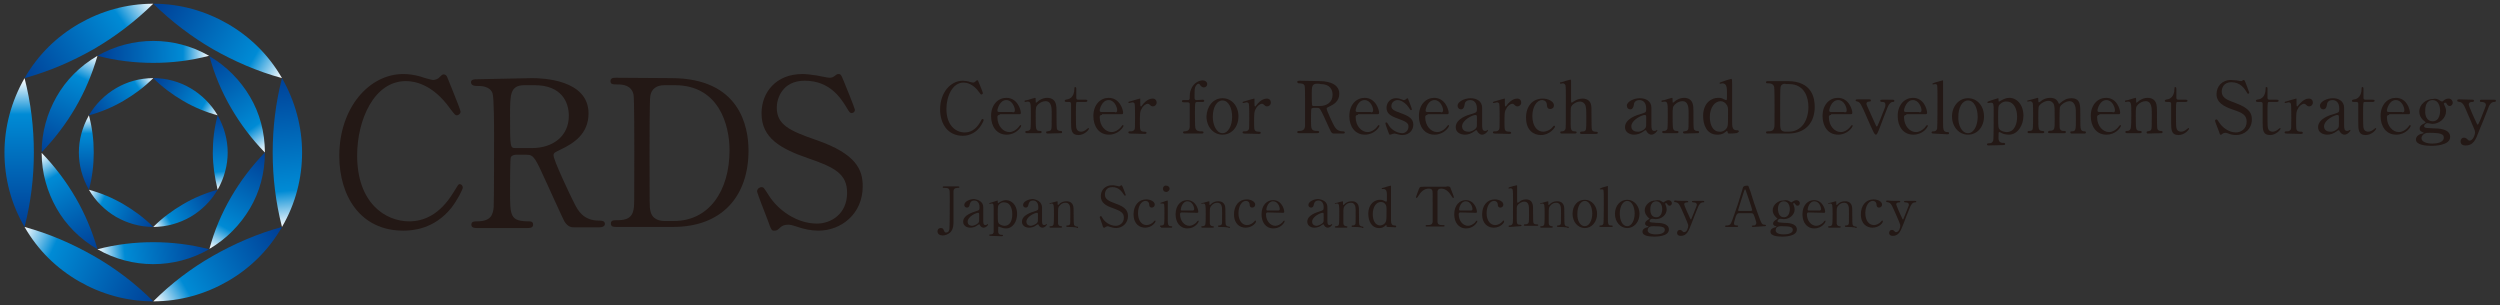 <?xml version="1.0" encoding="utf-8"?>
<!-- Generator: Adobe Illustrator 26.1.0, SVG Export Plug-In . SVG Version: 6.00 Build 0)  -->
<svg version="1.1" id="レイヤー_1" xmlns="http://www.w3.org/2000/svg" xmlns:xlink="http://www.w3.org/1999/xlink" x="0px"
	 y="0px" viewBox="0 0 672 82" enable-background="new 0 0 672 82" xml:space="preserve">
<rect x="0" y="0" width="672" height="82" fill="#333333" stroke="none"/>
<g>
	<g>
		<g>
			<path fill="#231815" d="M120.2,20.7c0,0.1,3.6,8.7,3.6,9.3c0,0.6-0.6,1-1,1s-0.6-0.2-1.8-1.8c-4.7-6.6-9.6-7.4-11.9-7.4
				c-8.6,0-13.1,10.5-13.1,20c0,12.7,7.5,17.7,14,17.7c3.8,0,8.2-1.7,11.9-7.8c1.3-2.1,1.3-2.2,1.7-2.2s0.8,0.4,0.8,0.9
				c0,0.5-1.4,3.3-3.1,5.5c-4.6,5.7-10.4,6.1-12.9,6.1c-11.6,0-17.2-9.4-17.2-20.1c0-12.9,8-22,17.2-22c1.4,0,3,0.2,4.7,0.7
				c0.4,0.2,3,0.9,3.3,0.9c0.4,0,1.1-0.2,1.5-0.5c0.9-0.9,1-1,1.4-1C119.6,20,120.1,20.3,120.2,20.7z"/>
			<path fill="#231815" d="M143,21c2.6,0,15.2,0.3,15.2,9.5c0,5.6-4.2,8.1-7.3,9.6c-1.9,0.9-2.1,1-2.1,1.7c0,1.3,4.6,11,5.7,13.1
				c0.8,1.5,2.2,4.4,6.5,4.4c0.6,0,1.6,0,1.6,0.9c0,0.8-1.1,0.9-1.4,0.9h-6.9c-0.6,0-1.6,0-2.6-1.6c-0.3-0.5-4.2-9.1-4.8-10.4
				c-3-6.6-3.4-7.5-5.3-7.5h-3c-0.4,0-1.1,0.2-1.3,0.7c-0.2,0.5-0.2,7.8-0.2,9.1c0,6.6,0,8.1,5.1,8.1c0.4,0,1.1,0,1.1,0.9
				s-1,0.9-1.6,0.9h-13.6c-0.6,0-1.4-0.1-1.4-0.9c0-0.9,0.8-0.9,1.5-0.9c3.8,0,4.3-1.8,4.5-3.8c0.1-1.9,0.1-17,0.1-19.5
				c0-2,0-9.7-0.4-11.1c-0.7-2-3.1-2-4.3-2c-0.3,0-1.5,0-1.5-1c0-0.8,1-0.8,1.7-0.8L143,21L143,21z M141,22.9
				c-3.9,0-3.9,2.5-3.9,8.1c0,8.6,0,8.8,1.5,8.8h4.4c5.4,0,9.9-3,9.9-8.7c0-3.8-2.1-8.2-9.2-8.2C143.7,22.9,141,22.9,141,22.9z"/>
			<path fill="#231815" d="M180.4,21c18.6,0,20.8,13.2,20.8,19.5c0,11.9-6.8,20.5-20.3,20.5h-15.1c-0.8,0-1.6,0-1.6-0.9
				s0.8-0.9,1.1-0.9c2.1,0,4.5,0,5-2.9c0.2-0.9,0.2-0.9,0.2-15.5c0-2.6,0-14.3-0.2-15.3c-0.5-2.6-2.9-2.8-4.2-2.8c-1.4,0-2,0-2-0.9
				c0-0.9,0.8-0.9,1.6-0.9L180.4,21L180.4,21z M178.6,22.9c-2,0-3.5,0.9-3.8,2.9c-0.2,0.9-0.2,12.7-0.2,15.2c0,14.6,0,14.7,0.2,15.5
				c0.4,2.6,2.7,2.9,3.8,2.9h2.6c9.3,0,14.9-8,14.9-19c0-6.9-2.9-17.5-14.7-17.5L178.6,22.9L178.6,22.9z"/>
			<path fill="#231815" d="M206.3,59c-0.4-1-2.8-7.2-2.8-7.5c0-0.8,0.7-1.2,1.2-1.2c0.6,0,0.7,0.3,2,2.3c2.4,3.8,7.4,7.5,12.9,7.5
				c3.7,0,8.1-2.5,8.1-8.3c0-5-3.3-6.8-10.3-9.2c-7.6-2.6-12.7-5.5-12.7-12.1c0-5.7,3.9-10.6,11-10.6c1.1,0,2.5,0.2,3.9,0.4
				c0.6,0.1,2.9,0.6,3.3,0.6c0.5,0,0.9-0.1,1.2-0.3c0.8-0.6,0.9-0.7,1.3-0.7c0.7,0,0.8,0.5,1.4,1.9c0.4,0.9,3,7.4,3,7.7
				c0,0.7-0.6,0.9-0.9,0.9c-0.4,0-0.6-0.2-1.4-1.6c-1.5-2.4-4.4-7.1-11.2-7.1c-6.1,0-7.5,4.9-7.5,7.2c0,4.6,3.3,6.2,10.5,8.7
				c11.1,3.8,12.6,8.2,12.6,12.5c0,7.4-5.8,11.9-11.9,11.9c-2,0-3.9-0.4-5.9-1.1c-1.5-0.5-1.9-0.5-2.2-0.5c-0.9,0-1.6,0.2-2.1,0.7
				c-0.9,0.8-1,0.9-1.6,0.9C207.4,62.1,207.3,61.8,206.3,59z"/>
		</g>
	</g>
	<g>
		<g>
			
				<linearGradient id="SVGID_1_" gradientUnits="userSpaceOnUse" x1="-1285.538" y1="-71.299" x2="-1326.574" y2="-67.559" gradientTransform="matrix(-0.866 0.5 -0.5 -0.866 -1143.095 603.179)">
				<stop  offset="1.650000e-02" style="stop-color:#004097"/>
				<stop  offset="0.765" style="stop-color:#008BD5"/>
				<stop  offset="1" style="stop-color:#FFFFFF"/>
			</linearGradient>
			<path fill="url(#SVGID_1_)" d="M21.2,6.4C27.1,3,33.9,1,41.2,1c-4.9,4.8-10.3,8.9-16,12.2c-5.8,3.3-12,6-18.6,7.8
				C10.2,14.7,15.3,9.8,21.2,6.4z"/>
			
				<linearGradient id="SVGID_00000096769306586011648420000015771237424776973480_" gradientUnits="userSpaceOnUse" x1="5.22" y1="22.952" x2="5.131" y2="62.642" gradientTransform="matrix(1 0 0 -1 0 84)">
				<stop  offset="1.650000e-02" style="stop-color:#004097"/>
				<stop  offset="0.765" style="stop-color:#008BD5"/>
				<stop  offset="1" style="stop-color:#FFFFFF"/>
			</linearGradient>
			<path fill="url(#SVGID_00000096769306586011648420000015771237424776973480_)" d="M1.2,41c0,6.8,1.7,13.7,5.4,20
				c1.7-6.6,2.5-13.3,2.5-20c0-6.7-0.8-13.4-2.5-20C3,27.3,1.2,34.2,1.2,41z"/>
			
				<linearGradient id="SVGID_00000115475379527165559450000014777545598447616905_" gradientUnits="userSpaceOnUse" x1="1914.568" y1="8200.14" x2="1873.533" y2="8203.879" gradientTransform="matrix(0.866 0.5 -0.5 0.866 2484.501 -7977.607)">
				<stop  offset="1.650000e-02" style="stop-color:#004097"/>
				<stop  offset="0.765" style="stop-color:#008BD5"/>
				<stop  offset="1" style="stop-color:#FFFFFF"/>
			</linearGradient>
			<path fill="url(#SVGID_00000115475379527165559450000014777545598447616905_)" d="M21.2,75.6c-5.9-3.4-11-8.3-14.6-14.6
				c6.6,1.8,12.8,4.5,18.6,7.8c5.8,3.3,11.2,7.4,16,12.2C33.9,81,27.1,79,21.2,75.6z"/>
			
				<linearGradient id="SVGID_00000067197457504331683500000015988929911415496887_" gradientUnits="userSpaceOnUse" x1="41.939" y1="84.5" x2="76.458" y2="63.9" gradientTransform="matrix(1 0 0 -1 0 84)">
				<stop  offset="1.650000e-02" style="stop-color:#004097"/>
				<stop  offset="0.765" style="stop-color:#008BD5"/>
				<stop  offset="1" style="stop-color:#FFFFFF"/>
			</linearGradient>
			<path fill="url(#SVGID_00000067197457504331683500000015988929911415496887_)" d="M61.2,6.4C55.3,3,48.5,1,41.2,1
				c4.9,4.8,10.3,8.9,16,12.2c5.8,3.3,12,6,18.6,7.8C72.2,14.7,67.1,9.8,61.2,6.4z"/>
			
				<linearGradient id="SVGID_00000155130729431818842930000007425356031980232595_" gradientUnits="userSpaceOnUse" x1="-6565.166" y1="7478.645" x2="-6606.204" y2="7482.385" gradientTransform="matrix(1.346900e-10 -1 1 1.346900e-10 -7403.444 -6545.367)">
				<stop  offset="1.650000e-02" style="stop-color:#004097"/>
				<stop  offset="0.765" style="stop-color:#008BD5"/>
				<stop  offset="1" style="stop-color:#FFFFFF"/>
			</linearGradient>
			<path fill="url(#SVGID_00000155130729431818842930000007425356031980232595_)" d="M81.2,41c0,6.8-1.7,13.7-5.4,20
				c-1.7-6.6-2.5-13.3-2.5-20c0-6.7,0.8-13.4,2.5-20C79.4,27.3,81.2,34.2,81.2,41z"/>
			
				<linearGradient id="SVGID_00000018229648280115157320000009362735025110546311_" gradientUnits="userSpaceOnUse" x1="76.049" y1="21.631" x2="42.105" y2="1.83" gradientTransform="matrix(1 0 0 -1 0 84)">
				<stop  offset="1.650000e-02" style="stop-color:#004097"/>
				<stop  offset="0.765" style="stop-color:#008BD5"/>
				<stop  offset="1" style="stop-color:#FFFFFF"/>
			</linearGradient>
			<path fill="url(#SVGID_00000018229648280115157320000009362735025110546311_)" d="M61.2,75.6c5.9-3.4,11-8.3,14.6-14.6
				c-6.6,1.8-12.8,4.5-18.6,7.8c-5.8,3.3-11.2,7.4-16,12.2C48.5,81,55.3,79,61.2,75.6z"/>
		</g>
		<g>
			
				<linearGradient id="SVGID_00000037668678352624745190000016736850236316926868_" gradientUnits="userSpaceOnUse" x1="-1296.139" y1="-88.299" x2="-1316.657" y2="-86.429" gradientTransform="matrix(-0.866 0.5 -0.5 -0.866 -1143.095 603.179)">
				<stop  offset="1.650000e-02" style="stop-color:#004097"/>
				<stop  offset="0.765" style="stop-color:#008BD5"/>
				<stop  offset="1" style="stop-color:#FFFFFF"/>
			</linearGradient>
			<path fill="url(#SVGID_00000037668678352624745190000016736850236316926868_)" d="M31.2,23.7c2.9-1.7,6.3-2.7,10-2.7
				c-2.4,2.4-5.1,4.4-8,6.1c-2.9,1.7-6,3-9.3,3.9C25.7,27.9,28.3,25.4,31.2,23.7z"/>
			
				<linearGradient id="SVGID_00000064335826525157407150000003606544951970851466_" gradientUnits="userSpaceOnUse" x1="23.212" y1="32.977" x2="23.168" y2="52.822" gradientTransform="matrix(1 0 0 -1 0 84)">
				<stop  offset="1.650000e-02" style="stop-color:#004097"/>
				<stop  offset="0.765" style="stop-color:#008BD5"/>
				<stop  offset="1" style="stop-color:#FFFFFF"/>
			</linearGradient>
			<path fill="url(#SVGID_00000064335826525157407150000003606544951970851466_)" d="M21.2,41c0,3.4,0.9,6.8,2.7,10
				c0.9-3.3,1.3-6.7,1.3-10c0-3.3-0.4-6.7-1.3-10C22.1,34.2,21.2,37.6,21.2,41z"/>
			
				<linearGradient id="SVGID_00000086681453773037232350000004522664998078390961_" gradientUnits="userSpaceOnUse" x1="1903.969" y1="8183.139" x2="1883.451" y2="8185.008" gradientTransform="matrix(0.866 0.5 -0.5 0.866 2484.501 -7977.607)">
				<stop  offset="1.650000e-02" style="stop-color:#004097"/>
				<stop  offset="0.765" style="stop-color:#008BD5"/>
				<stop  offset="1" style="stop-color:#FFFFFF"/>
			</linearGradient>
			<path fill="url(#SVGID_00000086681453773037232350000004522664998078390961_)" d="M31.2,58.3c-2.9-1.7-5.5-4.2-7.3-7.3
				c3.3,0.9,6.4,2.2,9.3,3.9c2.9,1.7,5.6,3.7,8,6.1C37.6,61,34.2,60,31.2,58.3z"/>
			
				<linearGradient id="SVGID_00000011015772282847170990000005952553712780647334_" gradientUnits="userSpaceOnUse" x1="41.572" y1="63.755" x2="58.832" y2="53.455" gradientTransform="matrix(1 0 0 -1 0 84)">
				<stop  offset="1.650000e-02" style="stop-color:#004097"/>
				<stop  offset="0.765" style="stop-color:#008BD5"/>
				<stop  offset="1" style="stop-color:#FFFFFF"/>
			</linearGradient>
			<path fill="url(#SVGID_00000011015772282847170990000005952553712780647334_)" d="M51.2,23.7c-2.9-1.7-6.3-2.7-10-2.7
				c2.4,2.4,5.1,4.4,8,6.1c2.9,1.7,6,3,9.3,3.9C56.7,27.9,54.1,25.4,51.2,23.7z"/>
			
				<linearGradient id="SVGID_00000175300628342740581620000002565007735211977360_" gradientUnits="userSpaceOnUse" x1="-6575.765" y1="7461.645" x2="-6596.284" y2="7463.516" gradientTransform="matrix(1.346900e-10 -1 1 1.346900e-10 -7403.444 -6545.367)">
				<stop  offset="1.650000e-02" style="stop-color:#004097"/>
				<stop  offset="0.765" style="stop-color:#008BD5"/>
				<stop  offset="1" style="stop-color:#FFFFFF"/>
			</linearGradient>
			<path fill="url(#SVGID_00000175300628342740581620000002565007735211977360_)" d="M61.2,41c0,3.4-0.9,6.8-2.7,10
				c-0.8-3.3-1.3-6.7-1.3-10c0-3.3,0.4-6.7,1.3-10C60.3,34.2,61.2,37.6,61.2,41z"/>
			
				<linearGradient id="SVGID_00000086678612931859822740000010604721727412176287_" gradientUnits="userSpaceOnUse" x1="58.627" y1="32.313" x2="41.655" y2="22.413" gradientTransform="matrix(1 0 0 -1 0 84)">
				<stop  offset="1.650000e-02" style="stop-color:#004097"/>
				<stop  offset="0.765" style="stop-color:#008BD5"/>
				<stop  offset="1" style="stop-color:#FFFFFF"/>
			</linearGradient>
			<path fill="url(#SVGID_00000086678612931859822740000010604721727412176287_)" d="M51.2,58.3c2.9-1.7,5.5-4.2,7.3-7.3
				c-3.3,0.9-6.4,2.2-9.3,3.9c-2.9,1.7-5.6,3.7-8,6.1C44.8,61,48.2,60,51.2,58.3z"/>
		</g>
		<g>
			
				<linearGradient id="SVGID_00000015328820891776977910000007025139055172325794_" gradientUnits="userSpaceOnUse" x1="2308.637" y1="-1527.145" x2="2277.86" y2="-1524.34" gradientTransform="matrix(-0.5 0.866 -0.866 -0.5 -157.009 -2720.883)">
				<stop  offset="1.650000e-02" style="stop-color:#004097"/>
				<stop  offset="0.765" style="stop-color:#008BD5"/>
				<stop  offset="1" style="stop-color:#FFFFFF"/>
			</linearGradient>
			<path fill="url(#SVGID_00000015328820891776977910000007025139055172325794_)" d="M15.2,26c2.5-4.4,6.2-8.2,11-11
				c-1.4,4.9-3.4,9.6-5.9,13.9s-5.6,8.4-9.1,12C11.2,35.5,12.7,30.4,15.2,26z"/>
			
				<linearGradient id="SVGID_00000077320092153172257690000007689143554415393461_" gradientUnits="userSpaceOnUse" x1="-2379.474" y1="-3025.185" x2="-2379.54" y2="-2995.417" gradientTransform="matrix(0.866 -0.5 -0.5 -0.866 573.356 -3742.073)">
				<stop  offset="1.650000e-02" style="stop-color:#004097"/>
				<stop  offset="0.765" style="stop-color:#008BD5"/>
				<stop  offset="1" style="stop-color:#FFFFFF"/>
			</linearGradient>
			<path fill="url(#SVGID_00000077320092153172257690000007689143554415393461_)" d="M15.2,56c2.5,4.4,6.2,8.2,11,11
				c-1.4-4.9-3.4-9.6-5.9-13.9s-5.6-8.4-9.1-12C11.2,46.5,12.7,51.6,15.2,56z"/>
			
				<linearGradient id="SVGID_00000118372940668924504390000012595590772537517198_" gradientUnits="userSpaceOnUse" x1="1362.884" y1="12032.396" x2="1332.108" y2="12035.2" gradientTransform="matrix(1 0 0 1 -1305.785 -11965.886)">
				<stop  offset="1.650000e-02" style="stop-color:#004097"/>
				<stop  offset="0.765" style="stop-color:#008BD5"/>
				<stop  offset="1" style="stop-color:#FFFFFF"/>
			</linearGradient>
			<path fill="url(#SVGID_00000118372940668924504390000012595590772537517198_)" d="M41.2,71c-5.1,0-10.3-1.3-15-4
				c4.9-1.3,10-1.9,15-1.9c5,0,10,0.6,15,1.9C51.5,69.7,46.3,71,41.2,71z"/>
			
				<linearGradient id="SVGID_00000176765179568286113180000014612336064240946106_" gradientUnits="userSpaceOnUse" x1="-2351.887" y1="-2979.092" x2="-2325.998" y2="-2994.542" gradientTransform="matrix(0.866 -0.5 -0.5 -0.866 573.356 -3742.073)">
				<stop  offset="1.650000e-02" style="stop-color:#004097"/>
				<stop  offset="0.765" style="stop-color:#008BD5"/>
				<stop  offset="1" style="stop-color:#FFFFFF"/>
			</linearGradient>
			<path fill="url(#SVGID_00000176765179568286113180000014612336064240946106_)" d="M41.2,11c-5.1,0-10.3,1.3-15,4
				c4.9,1.3,10,1.9,15,1.9c5,0,10-0.6,15-1.9C51.5,12.3,46.3,11,41.2,11z"/>
			
				<linearGradient id="SVGID_00000053525143817142494610000006276076274778798256_" gradientUnits="userSpaceOnUse" x1="-9623.627" y1="5076.51" x2="-9654.405" y2="5079.315" gradientTransform="matrix(-0.5 -0.866 0.866 -0.5 -9152.868 -5781.52)">
				<stop  offset="1.650000e-02" style="stop-color:#004097"/>
				<stop  offset="0.765" style="stop-color:#008BD5"/>
				<stop  offset="1" style="stop-color:#FFFFFF"/>
			</linearGradient>
			<path fill="url(#SVGID_00000053525143817142494610000006276076274778798256_)" d="M67.2,26c2.6,4.4,4,9.5,4,15
				c-3.6-3.7-6.6-7.7-9.1-12c-2.5-4.3-4.5-9-5.8-13.9C60.9,17.8,64.6,21.6,67.2,26z"/>
			
				<linearGradient id="SVGID_00000137111583164804835430000003793173240139005107_" gradientUnits="userSpaceOnUse" x1="-2326.27" y1="-3026.183" x2="-2351.728" y2="-3041.034" gradientTransform="matrix(0.866 -0.5 -0.5 -0.866 573.356 -3742.073)">
				<stop  offset="1.650000e-02" style="stop-color:#004097"/>
				<stop  offset="0.765" style="stop-color:#008BD5"/>
				<stop  offset="1" style="stop-color:#FFFFFF"/>
			</linearGradient>
			<path fill="url(#SVGID_00000137111583164804835430000003793173240139005107_)" d="M67.2,56c2.6-4.4,4-9.5,4-15
				c-3.6,3.7-6.6,7.7-9.1,12c-2.5,4.3-4.5,9-5.8,13.9C60.9,64.2,64.6,60.4,67.2,56z"/>
		</g>
	</g>
	<g>
		<g>
			<path fill="#231815" d="M262.9,21.7c0,0,1.3,3.1,1.3,3.3s-0.2,0.4-0.4,0.4c-0.2,0-0.2-0.1-0.6-0.6c-1.6-2.3-3.4-2.6-4.2-2.6
				c-3,0-4.6,3.7-4.6,7.1c0,4.5,2.6,6.3,4.9,6.3c1.4,0,2.9-0.6,4.2-2.8c0.4-0.8,0.4-0.8,0.6-0.8s0.3,0.1,0.3,0.3
				c0,0.2-0.5,1.2-1.1,2c-1.6,2-3.7,2.2-4.5,2.2c-4.1,0-6.1-3.3-6.1-7.1c0-4.5,2.8-7.7,6.1-7.7c0.5,0,1,0.1,1.6,0.2
				c0.1,0.1,1,0.3,1.2,0.3c0.1,0,0.4-0.1,0.5-0.2c0.3-0.3,0.4-0.4,0.5-0.4C262.7,21.5,262.8,21.6,262.9,21.7z"/>
			<path fill="#231815" d="M268.7,30.9c-0.2,0-0.6,0-0.6,0.6c0,2.4,1.6,4,3.2,4c0.9,0,1.7-0.5,2.3-1.1c0.1-0.1,0.6-0.8,0.7-0.8
				c0.1,0,0.2,0.1,0.2,0.2c0,0.4-1.4,2.4-3.9,2.4c-2.7,0-4.2-2.2-4.2-5c0-3.2,2-4.9,4.1-4.9c3,0,3.9,3.2,3.9,4
				c0,0.4-0.2,0.4-0.6,0.4H268.7z M272.2,30.2c0.4,0,0.6-0.1,0.6-0.6c0-0.7-0.7-2.7-2.3-2.7c-1.8,0-2.4,2.4-2.4,2.8
				c0,0.4,0.3,0.4,0.5,0.4H272.2z"/>
			<path fill="#231815" d="M281.6,35.9c-0.4,0-0.4-0.3-0.4-0.3c0-0.3,0.2-0.3,0.4-0.3c0.5-0.1,0.7-0.1,0.9-0.4
				c0.2-0.3,0.2-0.6,0.2-3.8c0-1.8,0-2.5-0.4-3.2c-0.4-0.7-1-0.7-1.3-0.7c-0.6,0-1.4,0.3-2,0.9c-0.6,0.6-0.6,0.9-0.6,3.1
				c0,0.5,0,2.9,0.1,3.2c0.1,0.6,0.4,0.8,1,0.8c0.2,0,0.5,0,0.5,0.3c0,0,0,0.3-0.4,0.3h-3.6c-0.4,0-0.4-0.3-0.4-0.3
				c0-0.3,0.2-0.3,0.5-0.3c0.5,0,0.8-0.3,0.9-0.6c0.1-0.4,0.1-3,0.1-3.7c0-3.1,0-3.6-0.9-3.6c-0.1,0-0.5,0.1-0.6,0.1s-0.2,0-0.2-0.2
				s0.1-0.2,0.8-0.3c0.3-0.1,1.9-0.6,2-0.6c0.2,0,0.2,0.1,0.2,0.9c0,0.3,0,0.4,0.1,0.4c0.1,0,0.7-0.5,0.8-0.6
				c0.8-0.5,1.5-0.7,2.2-0.7c1.4,0,2,0.8,2.2,1.3c0.3,0.8,0.3,1.1,0.3,4.1c0,0.6,0,2.6,0.1,2.9c0,0.1,0.2,0.6,0.9,0.6
				c0.3,0,0.5,0,0.5,0.3c0,0.3-0.2,0.3-0.4,0.3L281.6,35.9L281.6,35.9z"/>
			<path fill="#231815" d="M286.7,27.4c-0.2,0-0.5,0-0.5-0.3c0-0.2,0.1-0.3,0.7-0.4c0.3,0,1.9-0.4,1.9-2.9c0-0.2,0-0.4,0.2-0.4
				c0.3,0,0.3,0.3,0.3,0.4v2.5c0,0.2,0.1,0.5,0.5,0.5h2c0.2,0,0.5,0,0.5,0.3c0,0.1-0.1,0.3-0.5,0.3h-2.1c-0.1,0-0.4,0-0.4,0.2
				c-0.1,0.2-0.1,2.4-0.1,2.8c0,0.6,0,3.7,0.1,3.9c0.2,1.1,1.1,1.1,1.3,1.1c0.4,0,0.9-0.2,1.3-0.5c0.1-0.1,0.6-0.5,0.7-0.5
				c0.1,0,0.1,0.1,0.1,0.2c0,0.3-1.2,1.7-2.8,1.7c-2,0-2-1.5-2-3.5c0-0.1,0-4.2,0-4.9c0-0.1,0-0.5-0.5-0.5
				C287.5,27.4,286.7,27.4,286.7,27.4z"/>
			<path fill="#231815" d="M296.2,30.9c-0.2,0-0.6,0-0.6,0.6c0,2.4,1.6,4,3.2,4c0.9,0,1.7-0.5,2.3-1.1c0.1-0.1,0.6-0.8,0.7-0.8
				c0.1,0,0.2,0.1,0.2,0.2c0,0.4-1.4,2.4-3.9,2.4c-2.7,0-4.2-2.2-4.2-5c0-3.2,2-4.9,4.1-4.9c3,0,3.9,3.2,3.9,4
				c0,0.4-0.2,0.4-0.6,0.4H296.2z M299.7,30.2c0.4,0,0.6-0.1,0.6-0.6c0-0.7-0.7-2.7-2.3-2.7c-1.8,0-2.4,2.4-2.4,2.8
				c0,0.4,0.3,0.4,0.5,0.4H299.7z"/>
			<path fill="#231815" d="M303.8,35.9c-0.1,0-0.5,0-0.5-0.3s0.2-0.3,0.7-0.3c0.2,0,0.6,0,0.9-0.4c0.2-0.3,0.2-0.5,0.2-3.2
				c0-0.6,0-3.4-0.1-3.8c-0.1-0.2-0.3-0.4-0.6-0.4c-0.1,0-0.8,0.2-0.9,0.2c-0.1,0-0.2-0.1-0.2-0.2c0-0.1,0.1-0.2,1-0.4
				c0.3-0.1,2-0.6,2.1-0.6c0.1,0,0.1,0,0.1,0.1v0.9c0,1,0,1.1,0.2,1.1c0.1,0,0.1,0,0.4-0.4c0.1-0.2,1.3-1.7,2.7-1.7
				c0.7,0,1.1,0.4,1.1,1.1c0,0.6-0.5,1-1,1c-0.4,0-0.6-0.2-0.8-0.4c-0.1-0.1-0.3-0.3-0.6-0.3c-0.5,0-1.3,0.6-1.6,1.3
				c-0.5,0.8-0.5,1.3-0.5,4.1c0,1.8,0.1,2.1,1.4,2.1c0.1,0,0.4,0.1,0.4,0.3c0,0.3-0.4,0.3-0.5,0.3L303.8,35.9L303.8,35.9z"/>
			<path fill="#231815" d="M323.3,26.8c0.1,0,0.4,0,0.4,0.3s-0.3,0.3-0.4,0.3h-1.5c-0.1,0-0.4,0-0.5,0.3c-0.1,0.1-0.1,2.2-0.1,2.6
				c0,0.4,0,3.8,0.1,4c0.2,1,1.1,1,1.4,1c0.6,0,0.8,0,0.8,0.3s-0.3,0.3-0.5,0.3h-4.5c-0.1,0-0.5,0-0.5-0.3s0.3-0.3,0.4-0.3
				c0.6,0,1.4-0.2,1.4-1.3c0-0.8,0-6,0-6c0-0.2-0.1-0.5-0.5-0.5h-1.1c-0.2,0-0.5,0-0.5-0.3s0.3-0.3,0.5-0.3h1.1
				c0.5,0,0.5-0.4,0.5-0.6c0-0.8,0-1.5,0.4-2.4c0.6-1.5,2-2.3,3.1-2.3c0.6,0,1.2,0.4,1.2,1c0,0.5-0.4,0.9-0.9,0.9s-0.8-0.4-0.9-0.5
				c-0.3-0.4-0.3-0.5-0.5-0.5c-0.3,0-0.5,0.2-0.7,0.5c-0.4,0.6-0.4,0.8-0.4,3.3c0,0.1,0,0.6,0.5,0.6L323.3,26.8L323.3,26.8z"/>
			<path fill="#231815" d="M328.6,26.4c2.5,0,4.3,2.1,4.3,4.9s-1.8,4.9-4.3,4.9s-4.3-2.2-4.3-4.9C324.4,28.6,326.1,26.4,328.6,26.4z
				 M328.6,35.8c1.6,0,2.6-2.1,2.6-4.4c0-2.4-1-4.4-2.6-4.4c-1.5,0-2.6,1.8-2.6,4.4C326,33.6,327,35.8,328.6,35.8z"/>
			<path fill="#231815" d="M334.5,35.9c-0.1,0-0.5,0-0.5-0.3s0.2-0.3,0.7-0.3c0.2,0,0.6,0,0.9-0.4c0.2-0.3,0.2-0.5,0.2-3.2
				c0-0.6,0-3.4-0.1-3.8c-0.1-0.2-0.3-0.4-0.6-0.4c-0.1,0-0.8,0.2-0.9,0.2c-0.1,0-0.2-0.1-0.2-0.2c0-0.1,0.1-0.2,1-0.4
				c0.3-0.1,2-0.6,2.1-0.6c0.1,0,0.1,0,0.1,0.1v0.9c0,1,0,1.1,0.2,1.1c0.1,0,0.1,0,0.4-0.4c0.1-0.2,1.3-1.7,2.7-1.7
				c0.7,0,1.1,0.4,1.1,1.1c0,0.6-0.5,1-1,1c-0.4,0-0.6-0.2-0.8-0.4c-0.1-0.1-0.3-0.3-0.6-0.3c-0.5,0-1.3,0.6-1.6,1.3
				c-0.5,0.8-0.5,1.3-0.5,4.1c0,1.8,0.1,2.1,1.4,2.1c0.1,0,0.4,0.1,0.4,0.3c0,0.3-0.4,0.3-0.5,0.3L334.5,35.9L334.5,35.9z"/>
			<path fill="#231815" d="M354.7,21.8c0.9,0,5.3,0.1,5.3,3.4c0,2-1.5,2.9-2.6,3.4c-0.7,0.3-0.8,0.4-0.8,0.6c0,0.5,1.6,3.9,2,4.6
				c0.3,0.5,0.8,1.5,2.3,1.5c0.2,0,0.6,0,0.6,0.3c0,0.3-0.4,0.3-0.5,0.3h-2.4c-0.2,0-0.6,0-0.9-0.6c-0.1-0.2-1.5-3.2-1.7-3.7
				c-1.1-2.3-1.2-2.6-1.9-2.6h-1.1c-0.1,0-0.4,0.1-0.5,0.2c-0.1,0.2-0.1,2.8-0.1,3.2c0,2.3,0,2.8,1.8,2.8c0.1,0,0.4,0,0.4,0.3
				s-0.4,0.3-0.6,0.3h-4.8c-0.2,0-0.5,0-0.5-0.3c0-0.3,0.3-0.3,0.5-0.3c1.3,0,1.5-0.6,1.6-1.3c0-0.7,0-6,0-6.9c0-0.7,0-3.4-0.1-3.9
				c-0.2-0.7-1.1-0.7-1.5-0.7c-0.1,0-0.5,0-0.5-0.4c0-0.3,0.4-0.3,0.6-0.3L354.7,21.8L354.7,21.8z M354,22.5c-1.4,0-1.4,0.9-1.4,2.9
				c0,3,0,3.1,0.5,3.1h1.6c1.9,0,3.5-1,3.5-3c0-1.4-0.7-2.9-3.2-2.9C354.9,22.5,354,22.5,354,22.5z"/>
			<path fill="#231815" d="M365,30.9c-0.2,0-0.6,0-0.6,0.6c0,2.4,1.6,4,3.2,4c0.9,0,1.7-0.5,2.3-1.1c0.1-0.1,0.6-0.8,0.7-0.8
				c0.1,0,0.2,0.1,0.2,0.2c0,0.4-1.4,2.4-3.9,2.4c-2.7,0-4.2-2.2-4.2-5c0-3.2,2-4.9,4.1-4.9c3,0,3.9,3.2,3.9,4
				c0,0.4-0.2,0.4-0.6,0.4H365z M368.5,30.2c0.4,0,0.6-0.1,0.6-0.6c0-0.7-0.7-2.7-2.3-2.7c-1.8,0-2.4,2.4-2.4,2.8
				c0,0.4,0.3,0.4,0.5,0.4H368.5z"/>
			<path fill="#231815" d="M377,26.8c0.1,0.1,0.2,0.1,0.4,0.1c0.2,0,0.4-0.1,0.6-0.3c0.1-0.1,0.2-0.2,0.3-0.2c0.1,0,0.1,0.1,0.2,0.2
				c0.2,0.5,1,2.5,1,2.8c0,0.1,0,0.2-0.2,0.2c-0.2,0-0.2-0.1-0.7-0.8c-0.2-0.4-1.6-1.9-2.9-1.9c-0.7,0-1.7,0.5-1.7,1.6
				c0,0.8,0.5,1.2,2.5,1.9c2.2,0.8,3.4,1.5,3.4,3.1c0,1.3-0.9,2.8-3,2.8c-0.5,0-0.7-0.1-1.6-0.3c-0.1,0-0.2-0.1-0.4-0.1
				c-0.3,0-0.5,0.1-0.6,0.1c-0.4,0.2-0.6,0.2-0.7,0.2c-0.2,0-0.2-0.2-0.3-0.4c-0.2-0.5-0.9-2.4-0.9-2.6c0-0.1,0-0.3,0.2-0.3
				c0.2,0,0.4,0.2,0.7,0.8c0.9,1.5,2.7,2.1,3.6,2.1c1,0,1.7-0.8,1.7-1.8c0-0.9-0.6-1.3-2.8-2.1c-2-0.7-3.1-1.4-3.1-2.9
				c0-1.5,1.1-2.6,2.5-2.6C375.9,26.4,376.2,26.5,377,26.8z"/>
			<path fill="#231815" d="M383.7,30.9c-0.2,0-0.6,0-0.6,0.6c0,2.4,1.6,4,3.2,4c0.9,0,1.7-0.5,2.3-1.1c0.1-0.1,0.6-0.8,0.7-0.8
				c0.1,0,0.2,0.1,0.2,0.2c0,0.4-1.4,2.4-3.9,2.4c-2.7,0-4.2-2.2-4.2-5c0-3.2,2-4.9,4.1-4.9c3,0,3.9,3.2,3.9,4
				c0,0.4-0.2,0.4-0.6,0.4H383.7z M387.3,30.2c0.4,0,0.6-0.1,0.6-0.6c0-0.7-0.7-2.7-2.3-2.7c-1.8,0-2.4,2.4-2.4,2.8
				c0,0.4,0.3,0.4,0.5,0.4H387.3z"/>
			<path fill="#231815" d="M398.4,29c0,0.7,0,3.8,0,4.5c0,0.9,0,1.7,0.8,1.7c0.2,0,0.5-0.1,0.6-0.2c0,0,0.1-0.1,0.1-0.1
				c0,0,0.1,0,0.1,0.1c0,0.3-0.8,1.2-1.6,1.2c-0.6,0-1.1-0.5-1.3-0.9c0-0.1-0.1-0.3-0.3-0.3c-0.1,0-0.3,0.1-0.5,0.3
				c-0.8,0.6-1.7,0.9-2.5,0.9c-1.2,0-2.5-0.6-2.5-2c0-2.3,3.2-3.3,4.4-3.6c1.2-0.4,1.3-0.4,1.3-1.4c0-1.7-0.9-2.3-1.8-2.3
				c-1.3,0-1.5,0.9-1.5,1.2c-0.1,0.6-0.3,1.3-1,1.3c-0.5,0-0.9-0.4-0.9-1c0-1.1,1.9-2,3.5-2C396.8,26.4,398.4,27.1,398.4,29z
				 M396.9,34.2c0.1-0.2,0.1-0.3,0.1-2.6c0-0.4,0-0.7-0.4-0.7c-0.7,0-3.6,1.3-3.6,3.1c0,0.5,0.3,1.4,1.7,1.4
				C395.3,35.5,396.6,34.9,396.9,34.2z"/>
			<path fill="#231815" d="M401.8,35.9c-0.1,0-0.5,0-0.5-0.3s0.2-0.3,0.7-0.3c0.2,0,0.6,0,0.9-0.4c0.2-0.3,0.2-0.5,0.2-3.2
				c0-0.6,0-3.4-0.1-3.8c-0.1-0.2-0.3-0.4-0.6-0.4c-0.1,0-0.8,0.2-0.9,0.2c-0.1,0-0.2-0.1-0.2-0.2c0-0.1,0.1-0.2,1-0.4
				c0.3-0.1,2-0.6,2.1-0.6c0.1,0,0.1,0,0.1,0.1v0.9c0,1,0,1.1,0.2,1.1c0.1,0,0.1,0,0.4-0.4c0.1-0.2,1.3-1.7,2.7-1.7
				c0.7,0,1.1,0.4,1.1,1.1c0,0.6-0.5,1-1,1c-0.4,0-0.6-0.2-0.8-0.4c-0.1-0.1-0.3-0.3-0.6-0.3c-0.5,0-1.3,0.6-1.6,1.3
				c-0.5,0.8-0.5,1.3-0.5,4.1c0,1.8,0.1,2.1,1.4,2.1c0.1,0,0.4,0.1,0.4,0.3c0,0.3-0.4,0.3-0.5,0.3L401.8,35.9L401.8,35.9z"/>
			<path fill="#231815" d="M414.2,36.3c-1.8,0-4-1.1-4-4.7c0-3,1.7-5.1,4.5-5.1c1.5,0,3,0.8,3,1.8c0,0.7-0.5,1-1,1
				c-0.8,0-0.9-0.7-0.9-1.2c-0.1-1.2-1.2-1.2-1.3-1.2c-1.4,0-2.6,1.8-2.6,4.3c0,2.7,1.3,4.2,2.9,4.2c0.9,0,2-0.5,2.6-1.3
				c0.2-0.2,0.2-0.3,0.4-0.3c0.1,0,0.2,0.1,0.2,0.2C418,34.3,416.6,36.3,414.2,36.3z"/>
			<path fill="#231815" d="M419.9,35.9c-0.2,0-0.5,0-0.5-0.3s0.3-0.3,0.5-0.3c0.7,0,0.8-0.5,0.9-0.6c0.1-0.4,0.1-1.2,0.1-8.7
				c0-0.6,0-2.8-0.1-3.1c-0.1-0.1-0.2-0.5-0.7-0.5c-0.1,0-0.5,0.1-0.6,0.1c-0.1,0-0.2-0.1-0.2-0.2c0-0.1,0.1-0.2,0.4-0.2
				c0.3-0.1,2.3-0.7,2.4-0.7c0.1,0,0.2,0.1,0.2,0.2c0,0.1,0,4.4,0,5.3c0,0.4,0,0.7,0.2,0.7c0.1,0,0.7-0.5,0.8-0.5
				c0.3-0.2,1.1-0.6,2.1-0.6c1.3,0,2,0.7,2.2,1.4s0.2,0.8,0.2,4.2c0,0.6,0,2.3,0.1,2.7c0,0.1,0.2,0.6,0.9,0.6c0.4,0,0.7,0,0.7,0.3
				c0,0.3-0.4,0.3-0.6,0.3h-3.7c-0.2,0-0.5,0-0.5-0.3c0-0.1,0.1-0.2,0.2-0.3c0.1,0,0.8-0.1,0.9-0.1c0.6-0.2,0.6-0.5,0.6-3.3
				c0-2.5,0-3.4-0.4-4c-0.4-0.6-1-0.7-1.3-0.7c-1,0-2.2,0.8-2.4,1.5c-0.1,0.4-0.1,0.4-0.1,4.1c0,1.6,0,2.4,1,2.4
				c0.3,0,0.6,0,0.6,0.3c0,0.3-0.4,0.3-0.6,0.3L419.9,35.9L419.9,35.9z"/>
			<path fill="#231815" d="M443.9,29c0,0.7,0,3.8,0,4.5c0,0.9,0,1.7,0.8,1.7c0.2,0,0.5-0.1,0.6-0.2c0,0,0.1-0.1,0.1-0.1
				c0,0,0.1,0,0.1,0.1c0,0.3-0.8,1.2-1.6,1.2c-0.6,0-1.1-0.5-1.3-0.9c0-0.1-0.1-0.3-0.3-0.3c-0.1,0-0.3,0.1-0.5,0.3
				c-0.8,0.6-1.7,0.9-2.5,0.9c-1.2,0-2.5-0.6-2.5-2c0-2.3,3.2-3.3,4.4-3.6c1.2-0.4,1.3-0.4,1.3-1.4c0-1.7-0.9-2.3-1.8-2.3
				c-1.3,0-1.5,0.9-1.5,1.2c-0.1,0.6-0.3,1.3-1,1.3c-0.5,0-0.9-0.4-0.9-1c0-1.1,1.9-2,3.5-2C442.3,26.4,443.9,27.1,443.9,29z
				 M442.4,34.2c0.1-0.2,0.1-0.3,0.1-2.6c0-0.4,0-0.7-0.4-0.7c-0.7,0-3.6,1.3-3.6,3.1c0,0.5,0.3,1.4,1.7,1.4
				C440.9,35.5,442.1,34.9,442.4,34.2z"/>
			<path fill="#231815" d="M452.8,35.9c-0.4,0-0.4-0.3-0.4-0.3c0-0.3,0.2-0.3,0.4-0.3c0.5-0.1,0.7-0.1,0.9-0.4
				c0.2-0.3,0.2-0.6,0.2-3.8c0-1.8,0-2.5-0.4-3.2c-0.4-0.7-1-0.7-1.3-0.7c-0.6,0-1.4,0.3-2,0.9c-0.6,0.6-0.6,0.9-0.6,3.1
				c0,0.5,0,2.9,0.1,3.2c0.1,0.6,0.4,0.8,1,0.8c0.2,0,0.5,0,0.5,0.3c0,0,0,0.3-0.4,0.3h-3.6c-0.4,0-0.4-0.3-0.4-0.3
				c0-0.3,0.2-0.3,0.5-0.3c0.5,0,0.8-0.3,0.9-0.6c0.1-0.4,0.1-3,0.1-3.7c0-3.1,0-3.6-0.9-3.6c-0.1,0-0.5,0.1-0.6,0.1s-0.2,0-0.2-0.2
				s0.1-0.2,0.8-0.3c0.3-0.1,1.9-0.6,2-0.6c0.2,0,0.2,0.1,0.2,0.9c0,0.3,0,0.4,0.1,0.4c0.1,0,0.7-0.5,0.8-0.6
				c0.8-0.5,1.5-0.7,2.2-0.7c1.4,0,2,0.8,2.2,1.3c0.3,0.8,0.3,1.1,0.3,4.1c0,0.6,0,2.6,0.1,2.9c0,0.1,0.2,0.6,0.9,0.6
				c0.3,0,0.5,0,0.5,0.3c0,0.3-0.2,0.3-0.4,0.3L452.8,35.9L452.8,35.9z"/>
			<path fill="#231815" d="M464.8,35.9c-0.2,0-0.4-0.1-0.4-0.3c0-0.2-0.1-0.4-0.2-0.4c-0.1,0-0.5,0.4-0.7,0.5
				c-0.7,0.5-1.5,0.5-1.9,0.5c-2.8,0-3.8-2.6-3.8-5c0-3.7,2.4-4.9,4-4.9c0.2,0,0.6,0,1,0.1c0.2,0.1,1,0.5,1.2,0.5
				c0.2,0,0.2-0.3,0.2-0.5c0-0.2,0-1.5,0-1.7c0-0.9,0-2.3-1.2-2.3c-0.1,0-0.5,0.1-0.6,0.1c-0.1,0-0.2-0.1-0.2-0.1
				c0-0.2,0.1-0.2,0.9-0.5c0.2-0.1,2.1-0.7,2.3-0.7c0,0,0.1,0,0.1,0.1c0.1,0.1,0.1,1.3,0.1,1.5c0,1.4,0,8.4,0,10c0,1,0,2.2,1.1,2.2
				c0.3,0,0.7,0,0.7,0.3c0,0.1-0.1,0.3-0.3,0.3C467.2,35.9,464.8,35.9,464.8,35.9z M464.4,33.8c0.1-0.4,0.1-2.5,0.1-3.7
				c0-1.1,0-1.5-0.5-2.1c-0.3-0.4-0.8-0.8-1.5-0.8c-1.5,0-2.9,1.6-2.9,4.3c0,2,0.8,3.9,2.6,3.9C462.8,35.5,464.1,35.1,464.4,33.8z"
				/>
			<path fill="#231815" d="M480.5,21.8c6.6,0,7.3,4.6,7.3,6.9c0,4.2-2.4,7.2-7.2,7.2h-5.3c-0.3,0-0.6,0-0.6-0.3s0.3-0.3,0.4-0.3
				c0.8,0,1.6,0,1.8-1C477,34,477,34,477,28.8c0-0.9,0-5.1-0.1-5.4c-0.2-0.9-1-1-1.5-1c-0.5,0-0.7,0-0.7-0.3c0-0.3,0.3-0.3,0.6-0.3
				L480.5,21.8L480.5,21.8z M479.9,22.5c-0.7,0-1.2,0.3-1.3,1c-0.1,0.3-0.1,4.5-0.1,5.4c0,5.1,0,5.2,0.1,5.5c0.1,0.9,1,1,1.3,1h0.9
				c3.3,0,5.3-2.8,5.3-6.7c0-2.4-1-6.1-5.2-6.1H479.9z"/>
			<path fill="#231815" d="M492.2,30.9c-0.2,0-0.6,0-0.6,0.6c0,2.4,1.6,4,3.2,4c0.9,0,1.7-0.5,2.3-1.1c0.1-0.1,0.6-0.8,0.7-0.8
				c0.1,0,0.2,0.1,0.2,0.2c0,0.4-1.4,2.4-3.9,2.4c-2.7,0-4.2-2.2-4.2-5c0-3.2,2-4.9,4.1-4.9c3,0,3.9,3.2,3.9,4
				c0,0.4-0.2,0.4-0.6,0.4H492.2z M495.8,30.2c0.4,0,0.6-0.1,0.6-0.6c0-0.7-0.7-2.7-2.3-2.7c-1.8,0-2.4,2.4-2.4,2.8
				c0,0.4,0.3,0.4,0.5,0.4H495.8z"/>
			<path fill="#231815" d="M508.7,26.8c0.2,0,0.5,0,0.5,0.3c0,0.3-0.2,0.3-0.5,0.3c-0.2,0-0.8,0.2-1.3,1.4c-0.3,0.7-1.7,4.4-2,5.2
				c-0.8,2.1-0.9,2.2-1.2,2.2c-0.2,0-0.4-0.4-0.5-0.5c-0.4-0.8-1.1-2.3-1.6-3.5c-1.9-4.4-2.1-4.7-2.8-4.9c-0.4-0.1-0.5-0.1-0.5-0.3
				c0-0.3,0.3-0.3,0.5-0.3h3.1c0.2,0,0.5,0,0.5,0.3s-0.3,0.3-0.5,0.3c-0.6,0-0.7,0.4-0.7,0.6s0.1,0.3,0.1,0.4
				c0.2,0.4,1.9,4.2,2.3,5.1c0.2,0.4,0.2,0.6,0.4,0.6c0.1,0,0.2-0.2,0.2-0.2c0.1-0.1,1.4-3.4,1.5-3.7c0.6-1.4,0.6-1.6,0.6-1.9
				c0-0.8-0.5-0.8-0.9-0.8c-0.1,0-0.5,0-0.5-0.3s0.3-0.3,0.5-0.3L508.7,26.8L508.7,26.8z"/>
			<path fill="#231815" d="M512.4,30.9c-0.2,0-0.6,0-0.6,0.6c0,2.4,1.6,4,3.2,4c0.9,0,1.7-0.5,2.3-1.1c0.1-0.1,0.6-0.8,0.7-0.8
				c0.1,0,0.2,0.1,0.2,0.2c0,0.4-1.3,2.4-3.9,2.4c-2.7,0-4.2-2.2-4.2-5c0-3.2,2-4.9,4.1-4.9c3,0,3.8,3.2,3.8,4
				c0,0.4-0.2,0.4-0.6,0.4H512.4z M515.9,30.2c0.4,0,0.6-0.1,0.6-0.6c0-0.7-0.7-2.7-2.3-2.7c-1.8,0-2.4,2.4-2.4,2.8
				c0,0.4,0.3,0.4,0.5,0.4H515.9z"/>
			<path fill="#231815" d="M519.7,35.9c-0.1,0-0.5,0-0.5-0.3c0-0.3,0.3-0.3,0.6-0.3c0.3,0,0.7-0.1,0.9-0.7c0.1-0.4,0.1-7.3,0.1-8.3
				c0-0.6,0-3-0.1-3.4c0-0.1-0.2-0.3-0.5-0.3c-0.1,0-0.5,0.1-0.6,0.1s-0.2-0.1-0.2-0.1c0-0.2,0.6-0.4,1-0.5c0.1,0,1.8-0.5,1.8-0.5
				c0.1,0,0.1,0.1,0.1,0.4c0,1.5,0,9,0,10.7c0,2,0,2.7,1,2.8c0.4,0,0.6,0,0.6,0.3c0,0.3-0.2,0.3-0.5,0.3L519.7,35.9L519.7,35.9z"/>
			<path fill="#231815" d="M529,26.4c2.5,0,4.3,2.1,4.3,4.9s-1.8,4.9-4.3,4.9s-4.3-2.2-4.3-4.9C524.7,28.6,526.5,26.4,529,26.4z
				 M529,35.8c1.6,0,2.6-2.1,2.6-4.4c0-2.4-1-4.4-2.6-4.4c-1.5,0-2.6,1.8-2.6,4.4C526.3,33.6,527.3,35.8,529,35.8z"/>
			<path fill="#231815" d="M534.6,39.1c-0.2,0-0.5,0-0.5-0.3c0-0.3,0.4-0.3,0.7-0.3c0.5,0,0.8-0.2,1-0.8c0.1-0.4,0.1-6.7,0.1-7.9
				c0-1.7,0-2.2-0.7-2.2c-0.1,0-0.7,0.1-0.8,0.1c-0.1,0-0.2-0.1-0.2-0.2c0-0.1,0.1-0.2,0.4-0.3c0.2-0.1,2.4-0.8,2.5-0.8
				c0.1,0,0.1,0.1,0.1,0.5c0,0.3,0,0.4,0.2,0.4c0,0,0.6-0.4,0.7-0.4c0.4-0.2,1.1-0.6,2-0.6c2,0,3.8,1.8,3.8,4.8
				c0,2.5-1.5,5.1-3.9,5.1c-0.8,0-1.6-0.2-1.9-0.4c-0.1-0.1-0.6-0.3-0.7-0.3c-0.2,0-0.2,0.1-0.2,1.6c0,0.3,0,1.2,1,1.3
				c0.5,0,0.8,0,0.8,0.3s-0.4,0.3-0.6,0.3L534.6,39.1L534.6,39.1z M537.6,28c-0.5,0.5-0.5,0.8-0.5,3.6c0,2.8,0.1,2.9,0.5,3.3
				c0.6,0.5,1.5,0.6,1.8,0.6c2.2,0,2.8-2.4,2.8-4.1c0-2.3-1-4.1-2.8-4.1C538.8,27.2,538.1,27.5,537.6,28z"/>
			<path fill="#231815" d="M556.9,35.9c-0.3,0-0.4-0.2-0.4-0.3c0-0.3,0.2-0.3,0.5-0.3c1,0,1-0.6,1-3.2c0-2.7,0-2.9-0.2-3.6
				c-0.2-0.7-0.7-1.3-1.5-1.3c-1.1,0-2.4,1-2.6,1.6c-0.1,0.3-0.1,3.1-0.1,3.6c0,1.9,0,2.1,0.2,2.4s0.5,0.4,0.8,0.4
				c0.6,0,0.7,0,0.7,0.3c0,0.3-0.3,0.3-0.4,0.3h-3.9c-0.2,0-0.5,0-0.5-0.3c0-0.1,0.1-0.2,0.2-0.3c0.1-0.1,0.7,0,0.8-0.1
				c0.8-0.2,0.8-0.6,0.8-3.2c0-2.6,0-3-0.2-3.8c-0.2-0.5-0.7-1-1.5-1c-0.8,0-1.7,0.5-2.2,1c-0.5,0.5-0.5,0.5-0.5,3.8
				c0,2.7,0,3.2,1,3.3c0.3,0,0.6,0,0.6,0.3s-0.3,0.3-0.4,0.3h-3.7c-0.1,0-0.4,0-0.4-0.3s0.2-0.3,0.6-0.3c0.5,0,0.8-0.3,0.8-0.6
				c0.1-0.4,0.1-3.2,0.1-3.9c0-0.5,0-2.6-0.1-3c-0.1-0.2-0.3-0.5-0.7-0.5c-0.1,0-0.5,0.1-0.6,0.1c0,0-0.2,0-0.2-0.1
				c0-0.2,0.1-0.2,1-0.4c0.5-0.1,1.7-0.5,1.8-0.5c0.2,0,0.2,0.1,0.2,0.6c0,0.5,0,0.6,0.2,0.6c0.1,0,0.5-0.3,0.6-0.4
				c0.5-0.4,1.3-0.8,2.4-0.8c1.6,0,2,0.9,2.2,1.3c0,0.1,0.1,0.3,0.2,0.3c0.1,0,0.1,0,0.4-0.3c0.6-0.5,1.5-1.2,2.9-1.2
				c1.3,0,2,0.6,2.2,1.5c0.2,0.8,0.2,1.2,0.2,4.4c0,2.3,0,3,1.1,3c0.1,0,0.4,0,0.4,0.3c0,0.2-0.2,0.3-0.4,0.3L556.9,35.9L556.9,35.9
				z"/>
			<path fill="#231815" d="M564.3,30.9c-0.2,0-0.6,0-0.6,0.6c0,2.4,1.6,4,3.2,4c0.9,0,1.7-0.5,2.3-1.1c0.1-0.1,0.6-0.8,0.7-0.8
				c0.1,0,0.2,0.1,0.2,0.2c0,0.4-1.3,2.4-3.9,2.4c-2.7,0-4.2-2.2-4.2-5c0-3.2,2-4.9,4.1-4.9c3,0,3.8,3.2,3.8,4
				c0,0.4-0.2,0.4-0.6,0.4H564.3z M567.9,30.2c0.4,0,0.6-0.1,0.6-0.6c0-0.7-0.7-2.7-2.3-2.7c-1.8,0-2.4,2.4-2.4,2.8
				c0,0.4,0.3,0.4,0.5,0.4H567.9z"/>
			<path fill="#231815" d="M577.3,35.9c-0.3,0-0.3-0.3-0.3-0.3c0-0.3,0.2-0.3,0.3-0.3c0.5-0.1,0.7-0.1,0.9-0.4
				c0.2-0.3,0.2-0.6,0.2-3.8c0-1.8,0-2.5-0.4-3.2c-0.4-0.7-1-0.7-1.3-0.7c-0.6,0-1.4,0.3-2,0.9c-0.6,0.6-0.6,0.9-0.6,3.1
				c0,0.5,0,2.9,0.1,3.2c0.1,0.6,0.4,0.8,1,0.8c0.2,0,0.5,0,0.5,0.3c0,0,0,0.3-0.4,0.3h-3.6c-0.4,0-0.4-0.3-0.4-0.3
				c0-0.3,0.2-0.3,0.5-0.3c0.5,0,0.8-0.3,0.9-0.6c0.2-0.4,0.2-3,0.2-3.7c0-3.1,0-3.6-0.9-3.6c-0.1,0-0.5,0.1-0.6,0.1s-0.2,0-0.2-0.2
				s0.1-0.2,0.8-0.3c0.3-0.1,1.9-0.6,2-0.6c0.2,0,0.2,0.1,0.2,0.9c0,0.3,0,0.4,0.1,0.4c0.1,0,0.7-0.5,0.8-0.6
				c0.8-0.5,1.5-0.7,2.2-0.7c1.4,0,2,0.8,2.2,1.3c0.3,0.8,0.3,1.1,0.3,4.1c0,0.6,0,2.6,0.1,2.9c0,0.1,0.2,0.6,0.9,0.6
				c0.3,0,0.5,0,0.5,0.3c0,0.3-0.2,0.3-0.4,0.3L577.3,35.9L577.3,35.9z"/>
			<path fill="#231815" d="M582.4,27.4c-0.2,0-0.5,0-0.5-0.3c0-0.2,0.1-0.3,0.7-0.4c0.3,0,1.9-0.4,1.9-2.9c0-0.2,0-0.4,0.2-0.4
				c0.3,0,0.3,0.3,0.3,0.4v2.5c0,0.2,0.1,0.5,0.5,0.5h2c0.2,0,0.5,0,0.5,0.3c0,0.1-0.1,0.3-0.5,0.3h-2.1c-0.1,0-0.3,0-0.4,0.2
				c-0.1,0.2-0.1,2.4-0.1,2.8c0,0.6,0,3.7,0.1,3.9c0.2,1.1,1.1,1.1,1.3,1.1c0.4,0,0.9-0.2,1.3-0.5c0.1-0.1,0.6-0.5,0.7-0.5
				c0.1,0,0.1,0.1,0.1,0.2c0,0.3-1.2,1.7-2.8,1.7c-2,0-2-1.5-2-3.5c0-0.1,0-4.2,0-4.9c0-0.1,0-0.5-0.5-0.5
				C583.1,27.4,582.4,27.4,582.4,27.4z"/>
			<path fill="#231815" d="M596.4,35.2c-0.1-0.3-1-2.5-1-2.7c0-0.3,0.2-0.4,0.4-0.4c0.2,0,0.2,0.1,0.7,0.8c0.8,1.3,2.6,2.7,4.5,2.7
				c1.3,0,2.9-0.9,2.9-2.9c0-1.8-1.2-2.4-3.6-3.2c-2.7-0.9-4.5-2-4.5-4.2c0-2,1.4-3.8,3.9-3.8c0.4,0,0.9,0.1,1.4,0.1
				c0.2,0,1,0.2,1.2,0.2c0.2,0,0.3,0,0.4-0.1c0.3-0.2,0.3-0.2,0.4-0.2c0.2,0,0.3,0.2,0.5,0.7c0.1,0.3,1,2.6,1,2.7
				c0,0.2-0.2,0.3-0.3,0.3c-0.2,0-0.2-0.1-0.5-0.6c-0.5-0.8-1.6-2.5-4-2.5c-2.2,0-2.6,1.7-2.6,2.5c0,1.6,1.2,2.2,3.7,3.1
				c3.9,1.4,4.4,2.9,4.4,4.4c0,2.6-2,4.2-4.2,4.2c-0.7,0-1.4-0.1-2.1-0.4c-0.5-0.2-0.7-0.2-0.8-0.2c-0.3,0-0.6,0.1-0.7,0.2
				c-0.3,0.3-0.4,0.3-0.6,0.3C596.8,36.3,596.7,36.2,596.4,35.2z"/>
			<path fill="#231815" d="M606.9,27.4c-0.2,0-0.5,0-0.5-0.3c0-0.2,0.1-0.3,0.7-0.4c0.3,0,1.9-0.4,1.9-2.9c0-0.2,0-0.4,0.2-0.4
				c0.3,0,0.3,0.3,0.3,0.4v2.5c0,0.2,0.1,0.5,0.5,0.5h2c0.2,0,0.5,0,0.5,0.3c0,0.1-0.1,0.3-0.5,0.3H610c-0.1,0-0.3,0-0.4,0.2
				c-0.1,0.2-0.1,2.4-0.1,2.8c0,0.6,0,3.7,0.1,3.9c0.2,1.1,1.1,1.1,1.3,1.1c0.4,0,0.9-0.2,1.3-0.5c0.1-0.1,0.6-0.5,0.7-0.5
				c0.1,0,0.1,0.1,0.1,0.2c0,0.3-1.2,1.7-2.8,1.7c-2,0-2-1.5-2-3.5c0-0.1,0-4.2,0-4.9c0-0.1,0-0.5-0.5-0.5
				C607.6,27.4,606.9,27.4,606.9,27.4z"/>
			<path fill="#231815" d="M614.6,35.9c-0.1,0-0.5,0-0.5-0.3s0.2-0.3,0.7-0.3c0.2,0,0.6,0,0.9-0.4c0.2-0.3,0.2-0.5,0.2-3.2
				c0-0.6,0-3.4-0.1-3.8c-0.1-0.2-0.3-0.4-0.6-0.4c-0.1,0-0.8,0.2-0.9,0.2c-0.1,0-0.2-0.1-0.2-0.2c0-0.1,0.1-0.2,1-0.4
				c0.3-0.1,2-0.6,2.1-0.6c0.1,0,0.1,0,0.1,0.1v0.9c0,1,0,1.1,0.2,1.1c0.1,0,0.1,0,0.4-0.4c0.2-0.2,1.3-1.7,2.7-1.7
				c0.7,0,1.1,0.4,1.1,1.1c0,0.6-0.5,1-1,1c-0.4,0-0.6-0.2-0.8-0.4c-0.1-0.1-0.3-0.3-0.6-0.3c-0.5,0-1.3,0.6-1.6,1.3
				c-0.5,0.8-0.5,1.3-0.5,4.1c0,1.8,0.1,2.1,1.4,2.1c0.2,0,0.4,0.1,0.4,0.3c0,0.3-0.3,0.3-0.5,0.3L614.6,35.9L614.6,35.9z"/>
			<path fill="#231815" d="M630.1,29c0,0.7,0,3.8,0,4.5c0,0.9,0,1.7,0.8,1.7c0.2,0,0.5-0.1,0.6-0.2c0,0,0.1-0.1,0.2-0.1
				c0,0,0.1,0,0.1,0.1c0,0.3-0.8,1.2-1.6,1.2c-0.6,0-1.1-0.5-1.3-0.9c0-0.1-0.1-0.3-0.3-0.3c-0.1,0-0.3,0.1-0.5,0.3
				c-0.8,0.6-1.7,0.9-2.5,0.9c-1.2,0-2.5-0.6-2.5-2c0-2.3,3.2-3.3,4.4-3.6c1.2-0.4,1.3-0.4,1.3-1.4c0-1.7-0.9-2.3-1.8-2.3
				c-1.3,0-1.5,0.9-1.5,1.2c-0.1,0.6-0.3,1.3-1,1.3c-0.5,0-0.9-0.4-0.9-1c0-1.1,1.9-2,3.5-2C628.5,26.4,630.1,27.1,630.1,29z
				 M628.6,34.2c0.1-0.2,0.1-0.3,0.1-2.6c0-0.4,0-0.7-0.4-0.7c-0.7,0-3.6,1.3-3.6,3.1c0,0.5,0.3,1.4,1.7,1.4
				C627.1,35.5,628.3,34.9,628.6,34.2z"/>
			<path fill="#231815" d="M632.7,27.4c-0.2,0-0.5,0-0.5-0.3c0-0.2,0.1-0.3,0.7-0.4c0.3,0,1.9-0.4,1.9-2.9c0-0.2,0-0.4,0.2-0.4
				c0.3,0,0.3,0.3,0.3,0.4v2.5c0,0.2,0.1,0.5,0.5,0.5h2c0.2,0,0.5,0,0.5,0.3c0,0.1-0.1,0.3-0.5,0.3h-2.1c-0.1,0-0.3,0-0.4,0.2
				c-0.1,0.2-0.1,2.4-0.1,2.8c0,0.6,0,3.7,0.1,3.9c0.2,1.1,1.1,1.1,1.3,1.1c0.4,0,0.9-0.2,1.3-0.5c0.1-0.1,0.6-0.5,0.7-0.5
				c0.1,0,0.1,0.1,0.1,0.2c0,0.3-1.2,1.7-2.8,1.7c-2,0-2-1.5-2-3.5c0-0.1,0-4.2,0-4.9c0-0.1,0-0.5-0.5-0.5
				C633.5,27.4,632.7,27.4,632.7,27.4z"/>
			<path fill="#231815" d="M642.2,30.9c-0.2,0-0.6,0-0.6,0.6c0,2.4,1.6,4,3.2,4c0.9,0,1.7-0.5,2.3-1.1c0.1-0.1,0.6-0.8,0.7-0.8
				c0.1,0,0.2,0.1,0.2,0.2c0,0.4-1.3,2.4-3.9,2.4c-2.7,0-4.2-2.2-4.2-5c0-3.2,2-4.9,4.1-4.9c3,0,3.8,3.2,3.8,4
				c0,0.4-0.2,0.4-0.6,0.4H642.2z M645.7,30.2c0.4,0,0.6-0.1,0.6-0.6c0-0.7-0.7-2.7-2.3-2.7c-1.8,0-2.4,2.4-2.4,2.8
				c0,0.4,0.3,0.4,0.5,0.4H645.7z"/>
			<path fill="#231815" d="M655.5,26.8c0.1,0.1,0.8,0.5,0.9,0.5c0.1,0,0.4-0.2,0.6-0.4c0.4-0.3,0.8-0.4,1.2-0.4
				c0.7,0,1.1,0.6,1.1,1.1c0,0.4-0.3,0.9-0.8,0.9c-0.5,0-0.7-0.4-0.9-0.7c-0.1-0.2-0.2-0.2-0.3-0.2c-0.2,0-0.4,0.1-0.4,0.3
				c0,0.1,0.3,0.6,0.3,0.7c0.2,0.4,0.3,0.8,0.3,1.3c0,1.8-1.7,3.4-3.7,3.4c-0.2,0-1.1-0.2-1.3-0.2c-0.5,0-0.9,0.5-0.9,0.8
				s0.2,0.3,0.3,0.4c0.2,0.1,0.4,0.1,2.2,0.2c1.3,0,4.5,0.1,4.5,2.3c0,2.4-4.5,2.4-5,2.4c-1.5,0-4.2-0.2-4.2-1.7
				c0-1,1.1-1.5,1.7-1.6c0.1,0,0.4-0.1,0.4-0.2c0-0.1-0.5-0.2-0.6-0.3c-0.3-0.2-0.5-0.4-0.5-0.8c0-0.7,0.5-1.1,1.2-1.4
				c0.2-0.1,0.4-0.2,0.4-0.3s-0.3-0.3-0.4-0.4c-0.3-0.2-1.3-1.1-1.3-2.5c0-1.9,1.8-3.4,3.7-3.4C654.7,26.4,655.3,26.7,655.5,26.8z
				 M653.8,38.6c1.2,0,3.1-0.3,3.1-1.6c0-0.9-0.7-1.3-3.9-1.3c-0.6,0-0.9,0-1.4,0.3c-0.1,0.1-0.7,0.4-0.7,1.2
				C651,38.5,653.3,38.6,653.8,38.6z M653.9,32.6c2,0,2-2.5,2-2.9c0-1.2-0.5-2.8-2-2.8c-1.2,0-2,0.9-2,2.8
				C651.8,31.2,652.4,32.6,653.9,32.6z"/>
			<path fill="#231815" d="M664.6,26.8c0.4,0,0.4,0.2,0.4,0.3c0,0.3-0.3,0.3-0.5,0.3c-0.8,0-0.9,0.5-0.9,0.7c0,0.4,1.7,4.2,2.1,5
				c0.1,0.2,0.2,0.4,0.3,0.4c0.1,0,0.2-0.2,0.3-0.4c0.2-0.3,1.3-3.1,1.6-3.9c0.2-0.6,0.3-0.7,0.3-1c0-0.8-1-0.8-1.3-0.8
				c-0.2,0-0.3-0.1-0.3-0.3c0-0.3,0.2-0.3,0.5-0.3h3.4c0.1,0,0.4,0,0.4,0.3s-0.3,0.3-0.5,0.3c-0.9,0-1.4,1.1-1.5,1.5
				c-0.1,0.3-2.4,6.1-2.5,6.2c-0.9,2.4-1.5,4-3.7,4c-1.2,0-1.3-0.8-1.3-1.1c0-0.6,0.4-1,0.9-1c0.5,0,0.8,0.3,1,0.5
				c0.2,0.2,0.3,0.3,0.5,0.3c1,0,1.5-1.7,1.5-2.2c0-0.2-0.1-0.4-0.1-0.6c-0.2-0.6-2.5-5.8-2.7-6.3c-0.2-0.5-0.7-1.2-1.3-1.3
				c-0.6-0.1-0.7-0.1-0.7-0.4c0-0.3,0.3-0.3,0.5-0.3L664.6,26.8L664.6,26.8z"/>
			<path fill="#231815" d="M257.5,50.1c0.1,0,0.4,0,0.4,0.2c0,0.2-0.2,0.2-0.5,0.2c-0.2,0-1,0-1.1,0.8c0,0.2,0,4.8,0,5.6
				c0,0.4,0,2.2,0,2.6c0,0.9,0,2.1-0.9,3c-0.6,0.5-1.3,0.8-2,0.8c-0.8,0-1.4-0.4-1.4-1.1c0-0.4,0.2-0.9,0.9-0.9
				c0.6,0,0.6,0.2,0.9,0.8c0.1,0.3,0.2,0.4,0.5,0.4c0.7,0,0.8-0.5,0.9-0.9c0.1-0.5,0.1-7.7,0.1-8.8c0-2.1,0-2.3-1.6-2.3
				c-0.1,0-0.3,0-0.3-0.2c0-0.2,0.2-0.2,0.4-0.2L257.5,50.1L257.5,50.1z"/>
			<path fill="#231815" d="M264.3,55.7c0,0.5,0,2.9,0,3.5c0,0.7,0,1.3,0.6,1.3c0.1,0,0.4-0.1,0.5-0.2c0,0,0.1-0.1,0.1-0.1
				c0,0,0.1,0,0.1,0.1c0,0.3-0.6,0.9-1.2,0.9c-0.5,0-0.9-0.4-1-0.7c0-0.1-0.1-0.2-0.2-0.2c-0.1,0-0.2,0.1-0.4,0.2
				c-0.6,0.5-1.3,0.7-2,0.7c-0.9,0-1.9-0.5-1.9-1.6c0-1.8,2.5-2.5,3.4-2.8c0.9-0.3,1-0.3,1-1.1c0-1.3-0.7-1.8-1.4-1.8
				c-1,0-1.1,0.7-1.2,0.9c-0.1,0.5-0.2,1-0.8,1c-0.4,0-0.7-0.3-0.7-0.7c0-0.9,1.4-1.6,2.7-1.6C263,53.7,264.3,54.2,264.3,55.7z
				 M263.1,59.7c0.1-0.2,0.1-0.2,0.1-2c0-0.3,0-0.5-0.3-0.5c-0.5,0-2.8,1-2.8,2.4c0,0.4,0.2,1.1,1.3,1.1
				C262,60.6,262.9,60.2,263.1,59.7z"/>
			<path fill="#231815" d="M266.3,63.4c-0.1,0-0.4,0-0.4-0.2c0-0.2,0.3-0.2,0.5-0.2c0.4,0,0.6-0.2,0.7-0.6c0-0.3,0-5.1,0-6
				c0-1.3,0-1.7-0.5-1.7c-0.1,0-0.5,0.1-0.6,0.1c-0.1,0-0.1-0.1-0.1-0.1c0-0.1,0.1-0.1,0.3-0.2c0.2,0,1.8-0.6,1.9-0.6
				c0.1,0,0.1,0.1,0.1,0.4c0,0.2,0,0.3,0.1,0.3c0,0,0.5-0.3,0.5-0.3c0.3-0.2,0.9-0.5,1.6-0.5c1.5,0,3,1.3,3,3.7c0,2-1.1,3.9-3,3.9
				c-0.6,0-1.2-0.2-1.4-0.3c-0.1,0-0.5-0.2-0.5-0.2c-0.2,0-0.2,0-0.2,1.2c0,0.3,0,0.9,0.7,1c0.4,0,0.6,0,0.6,0.2s-0.3,0.2-0.4,0.2
				L266.3,63.4L266.3,63.4z M268.6,54.9c-0.4,0.4-0.4,0.6-0.4,2.8c0,2.2,0.1,2.2,0.4,2.5c0.5,0.4,1.2,0.5,1.4,0.5
				c1.7,0,2.1-1.8,2.1-3.1c0-1.8-0.7-3.2-2.1-3.2C269.5,54.3,269,54.5,268.6,54.9z"/>
			<path fill="#231815" d="M280.1,55.7c0,0.5,0,2.9,0,3.5c0,0.7,0,1.3,0.6,1.3c0.1,0,0.4-0.1,0.5-0.2c0,0,0.1-0.1,0.1-0.1
				c0,0,0.1,0,0.1,0.1c0,0.3-0.6,0.9-1.2,0.9c-0.5,0-0.9-0.4-1-0.7c0-0.1-0.1-0.2-0.2-0.2c-0.1,0-0.2,0.1-0.4,0.2
				c-0.6,0.5-1.3,0.7-2,0.7c-0.9,0-1.9-0.5-1.9-1.6c0-1.8,2.5-2.5,3.4-2.8c0.9-0.3,1-0.3,1-1.1c0-1.3-0.7-1.8-1.4-1.8
				c-1,0-1.1,0.7-1.2,0.9c-0.1,0.5-0.2,1-0.8,1c-0.4,0-0.7-0.3-0.7-0.7c0-0.9,1.4-1.6,2.7-1.6C278.8,53.7,280,54.2,280.1,55.7z
				 M278.9,59.7c0.1-0.2,0.1-0.2,0.1-2c0-0.3,0-0.5-0.3-0.5c-0.5,0-2.8,1-2.8,2.4c0,0.4,0.2,1.1,1.3,1.1
				C277.7,60.6,278.7,60.2,278.9,59.7z"/>
			<path fill="#231815" d="M286.9,61c-0.3,0-0.3-0.2-0.3-0.2c0-0.2,0.2-0.2,0.3-0.2c0.4,0,0.5-0.1,0.7-0.3c0.1-0.2,0.1-0.5,0.1-2.9
				c0-1.4,0-2-0.3-2.4c-0.3-0.5-0.8-0.5-1-0.5c-0.5,0-1.1,0.2-1.5,0.7c-0.5,0.5-0.5,0.7-0.5,2.4c0,0.4,0,2.2,0,2.5
				c0.1,0.5,0.3,0.6,0.7,0.7c0.1,0,0.4,0,0.4,0.2c0,0,0,0.2-0.3,0.2h-2.8c-0.3,0-0.3-0.2-0.3-0.2c0-0.2,0.2-0.2,0.4-0.2
				c0.4,0,0.6-0.2,0.7-0.5c0.1-0.3,0.1-2.3,0.1-2.8c0-2.4,0-2.8-0.7-2.8c-0.1,0-0.4,0.1-0.4,0.1s-0.1,0-0.1-0.1
				c0-0.1,0.1-0.1,0.6-0.2c0.2-0.1,1.5-0.4,1.5-0.4c0.1,0,0.1,0.1,0.1,0.7c0,0.2,0,0.3,0.1,0.3s0.5-0.4,0.6-0.5
				c0.6-0.4,1.1-0.5,1.7-0.5c1.1,0,1.5,0.6,1.7,1c0.2,0.6,0.2,0.8,0.2,3.1c0,0.5,0,2,0.1,2.2c0,0.1,0.2,0.4,0.7,0.5
				c0.2,0,0.4,0,0.4,0.2c0,0.2-0.2,0.2-0.3,0.2C289.7,61,286.9,61,286.9,61z"/>
			<path fill="#231815" d="M296.3,60.4c-0.1-0.3-0.7-2-0.7-2c0-0.2,0.2-0.3,0.3-0.3c0.2,0,0.2,0.1,0.5,0.6c0.6,1,2,2,3.5,2
				c1,0,2.2-0.7,2.2-2.2c0-1.3-0.9-1.8-2.8-2.5c-2.1-0.7-3.4-1.5-3.4-3.3c0-1.5,1.1-2.9,3-2.9c0.3,0,0.7,0,1,0.1
				c0.2,0,0.8,0.2,0.9,0.2c0.1,0,0.2,0,0.3-0.1c0.2-0.2,0.2-0.2,0.3-0.2c0.2,0,0.2,0.1,0.4,0.5c0.1,0.2,0.8,2,0.8,2.1
				c0,0.2-0.2,0.2-0.2,0.2c-0.1,0-0.1,0-0.4-0.4c-0.4-0.6-1.2-1.9-3-1.9c-1.7,0-2,1.3-2,2c0,1.2,0.9,1.7,2.8,2.4
				c3,1,3.4,2.2,3.4,3.4c0,2-1.6,3.2-3.2,3.2c-0.5,0-1-0.1-1.6-0.3c-0.4-0.1-0.5-0.2-0.6-0.2c-0.2,0-0.4,0.1-0.6,0.2
				c-0.2,0.2-0.3,0.2-0.4,0.2C296.6,61.2,296.5,61.2,296.3,60.4z"/>
			<path fill="#231815" d="M307.8,61.2c-1.4,0-3.1-0.9-3.1-3.6c0-2.3,1.3-4,3.4-4c1.2,0,2.3,0.6,2.3,1.4c0,0.5-0.4,0.8-0.8,0.8
				c-0.6,0-0.7-0.5-0.7-0.9c-0.1-0.9-0.9-0.9-1-0.9c-1.1,0-2,1.4-2,3.3c0,2,1,3.2,2.3,3.2c0.7,0,1.5-0.4,2-1
				c0.1-0.2,0.2-0.2,0.3-0.2c0.1,0,0.1,0,0.1,0.2C310.6,59.8,309.6,61.2,307.8,61.2z"/>
			<path fill="#231815" d="M312.1,61c-0.1,0-0.3,0-0.3-0.2c0-0.2,0.2-0.2,0.5-0.2c0.2,0,0.5-0.1,0.6-0.4c0.1-0.2,0.1-2.4,0.1-3
				c0-0.4,0-2.1-0.1-2.3c-0.1-0.2-0.2-0.2-0.4-0.2c-0.1,0-0.5,0-0.5,0c-0.1,0-0.1,0-0.1-0.1c0-0.1,0.1-0.1,0.7-0.3
				c0.2-0.1,1.1-0.4,1.2-0.4c0.1,0,0.1,0.1,0.1,0.3c0,0.7,0,4,0,4.8c0,1.1,0,1.7,0.7,1.8c0.3,0,0.5,0,0.5,0.2c0,0.2-0.2,0.2-0.4,0.2
				H312.1z M312.6,50.7c0-0.5,0.4-0.9,0.9-0.8c0.5,0,0.9,0.4,0.9,0.8s-0.4,0.9-0.9,0.9C312.9,51.6,312.6,51.2,312.6,50.7z"/>
			<path fill="#231815" d="M317.7,57.1c-0.2,0-0.5,0-0.5,0.5c0,1.8,1.2,3.1,2.5,3.1c0.7,0,1.3-0.4,1.8-0.8c0.1-0.1,0.4-0.6,0.6-0.6
				c0.1,0,0.1,0.1,0.1,0.2c0,0.3-1,1.9-3,1.9c-2.1,0-3.2-1.7-3.2-3.8c0-2.5,1.5-3.8,3.1-3.8c2.3,0,3,2.4,3,3.1
				c0,0.3-0.1,0.3-0.5,0.3L317.7,57.1L317.7,57.1z M320.5,56.6c0.3,0,0.5-0.1,0.5-0.4c0-0.6-0.5-2.1-1.8-2.1c-1.4,0-1.8,1.9-1.8,2.2
				c0,0.3,0.2,0.3,0.4,0.3C317.8,56.6,320.5,56.6,320.5,56.6z"/>
			<path fill="#231815" d="M327.7,61c-0.3,0-0.3-0.2-0.3-0.2c0-0.2,0.2-0.2,0.3-0.2c0.4,0,0.5-0.1,0.7-0.3c0.1-0.2,0.1-0.5,0.1-2.9
				c0-1.4,0-2-0.3-2.4c-0.3-0.5-0.8-0.5-1-0.5c-0.5,0-1.1,0.2-1.5,0.7c-0.5,0.5-0.5,0.7-0.5,2.4c0,0.4,0,2.2,0,2.5
				c0.1,0.5,0.3,0.6,0.7,0.7c0.1,0,0.4,0,0.4,0.2c0,0,0,0.2-0.3,0.2h-2.8c-0.3,0-0.3-0.2-0.3-0.2c0-0.2,0.2-0.2,0.4-0.2
				c0.4,0,0.6-0.2,0.7-0.5c0.1-0.3,0.1-2.3,0.1-2.8c0-2.4,0-2.8-0.7-2.8c-0.1,0-0.4,0.1-0.4,0.1s-0.1,0-0.1-0.1
				c0-0.1,0.1-0.1,0.6-0.2c0.2-0.1,1.5-0.4,1.5-0.4c0.1,0,0.1,0.1,0.1,0.7c0,0.2,0,0.3,0.1,0.3s0.5-0.4,0.6-0.5
				c0.6-0.4,1.1-0.5,1.7-0.5c1.1,0,1.5,0.6,1.7,1c0.2,0.6,0.2,0.8,0.2,3.1c0,0.5,0,2,0.1,2.2c0,0.1,0.2,0.4,0.7,0.5
				c0.2,0,0.4,0,0.4,0.2c0,0.2-0.2,0.2-0.3,0.2C330.5,61,327.7,61,327.7,61z"/>
			<path fill="#231815" d="M334.8,61.2c-1.4,0-3.1-0.9-3.1-3.6c0-2.3,1.3-4,3.4-4c1.2,0,2.3,0.6,2.3,1.4c0,0.5-0.4,0.8-0.8,0.8
				c-0.6,0-0.7-0.5-0.7-0.9c-0.1-0.9-0.9-0.9-1-0.9c-1.1,0-2,1.4-2,3.3c0,2,1,3.2,2.3,3.2c0.7,0,1.5-0.4,2-1
				c0.1-0.2,0.2-0.2,0.3-0.2c0.1,0,0.1,0,0.1,0.2C337.7,59.8,336.7,61.2,334.8,61.2z"/>
			<path fill="#231815" d="M340.8,57.1c-0.2,0-0.5,0-0.5,0.5c0,1.8,1.2,3.1,2.5,3.1c0.7,0,1.3-0.4,1.8-0.8c0.1-0.1,0.4-0.6,0.6-0.6
				c0.1,0,0.1,0.1,0.1,0.2c0,0.3-1,1.9-3,1.9c-2.1,0-3.2-1.7-3.2-3.8c0-2.5,1.5-3.8,3.1-3.8c2.3,0,3,2.4,3,3.1
				c0,0.3-0.1,0.3-0.5,0.3L340.8,57.1L340.8,57.1z M343.5,56.6c0.3,0,0.5-0.1,0.5-0.4c0-0.6-0.5-2.1-1.8-2.1c-1.4,0-1.8,1.9-1.8,2.2
				c0,0.3,0.2,0.3,0.4,0.3C340.8,56.6,343.5,56.6,343.5,56.6z"/>
			<path fill="#231815" d="M356.8,55.7c0,0.5,0,2.9,0,3.5c0,0.7,0,1.3,0.6,1.3c0.1,0,0.4-0.1,0.5-0.2c0,0,0.1-0.1,0.1-0.1
				c0,0,0.1,0,0.1,0.1c0,0.3-0.6,0.9-1.2,0.9c-0.5,0-0.9-0.4-1-0.7c0-0.1-0.1-0.2-0.2-0.2c-0.1,0-0.2,0.1-0.4,0.2
				c-0.6,0.5-1.3,0.7-2,0.7c-0.9,0-1.9-0.5-1.9-1.6c0-1.8,2.5-2.5,3.4-2.8c0.9-0.3,1-0.3,1-1.1c0-1.3-0.7-1.8-1.4-1.8
				c-1,0-1.1,0.7-1.2,0.9c-0.1,0.5-0.2,1-0.8,1c-0.4,0-0.7-0.3-0.7-0.7c0-0.9,1.4-1.6,2.7-1.6C355.6,53.7,356.8,54.2,356.8,55.7z
				 M355.7,59.7c0.1-0.2,0.1-0.2,0.1-2c0-0.3,0-0.5-0.3-0.5c-0.5,0-2.8,1-2.8,2.4c0,0.4,0.2,1.1,1.3,1.1
				C354.5,60.6,355.5,60.2,355.7,59.7z"/>
			<path fill="#231815" d="M363.6,61c-0.3,0-0.3-0.2-0.3-0.2c0-0.2,0.2-0.2,0.3-0.2c0.4,0,0.5-0.1,0.7-0.3c0.1-0.2,0.1-0.5,0.1-2.9
				c0-1.4,0-2-0.3-2.4c-0.3-0.5-0.8-0.5-1-0.5c-0.5,0-1.1,0.2-1.5,0.7c-0.5,0.5-0.5,0.7-0.5,2.4c0,0.4,0,2.2,0,2.5
				c0.1,0.5,0.3,0.6,0.7,0.7c0.1,0,0.4,0,0.4,0.2c0,0,0,0.2-0.3,0.2h-2.8c-0.3,0-0.3-0.2-0.3-0.2c0-0.2,0.2-0.2,0.4-0.2
				c0.4,0,0.6-0.2,0.7-0.5c0.1-0.3,0.1-2.3,0.1-2.8c0-2.4,0-2.8-0.7-2.8c-0.1,0-0.4,0.1-0.4,0.1s-0.1,0-0.1-0.1
				c0-0.1,0.1-0.1,0.6-0.2c0.2-0.1,1.5-0.4,1.5-0.4c0.1,0,0.1,0.1,0.1,0.7c0,0.2,0,0.3,0.1,0.3s0.5-0.4,0.6-0.5
				c0.6-0.4,1.1-0.5,1.7-0.5c1.1,0,1.5,0.6,1.7,1c0.2,0.6,0.2,0.8,0.2,3.1c0,0.5,0,2,0.1,2.2c0,0.1,0.2,0.4,0.7,0.5
				c0.2,0,0.4,0,0.4,0.2c0,0.2-0.2,0.2-0.3,0.2C366.4,61,363.6,61,363.6,61z"/>
			<path fill="#231815" d="M373,61c-0.1,0-0.3,0-0.3-0.2c0-0.2,0-0.3-0.1-0.3s-0.4,0.3-0.5,0.4c-0.6,0.4-1.1,0.4-1.4,0.4
				c-2.1,0-2.9-2-2.9-3.8c0-2.8,1.8-3.8,3.1-3.8c0.2,0,0.4,0,0.8,0.1c0.1,0,0.7,0.4,0.9,0.4c0.2,0,0.2-0.2,0.2-0.4
				c0-0.2,0-1.1,0-1.3c0-0.7,0-1.7-0.9-1.7c-0.1,0-0.4,0-0.4,0c-0.1,0-0.1,0-0.1-0.1c0-0.1,0.1-0.2,0.7-0.3c0.2-0.1,1.6-0.5,1.7-0.5
				c0,0,0.1,0,0.1,0.1c0,0.1,0,1,0,1.2c0,1.1,0,6.5,0,7.7c0,0.8,0,1.7,0.9,1.7c0.2,0,0.5,0,0.5,0.3c0,0,0,0.2-0.2,0.2L373,61L373,61
				z M372.6,59.3c0.1-0.3,0.1-1.9,0.1-2.8c0-0.8,0-1.2-0.3-1.6c-0.2-0.3-0.6-0.6-1.2-0.6c-1.2,0-2.2,1.2-2.2,3.3c0,1.5,0.6,3,2,3
				C371.4,60.6,372.4,60.3,372.6,59.3z"/>
			<path fill="#231815" d="M388.8,50.1c0.8,0,1,0,1.2,0.7c0.1,0.3,0.8,2,0.8,2.2c0,0.2-0.1,0.2-0.2,0.2c-0.1,0-0.2-0.1-0.5-0.6
				c-0.8-1.3-1.7-1.9-2.7-1.9c-0.6,0-0.9,0.2-1,0.7c0,0.3,0,3.6,0,4.2c0,0.4,0,3.8,0,4.1c0.1,0.8,0.8,0.8,1.2,0.8
				c0.5,0,0.7,0,0.7,0.2s-0.2,0.2-0.5,0.2h-4.2c-0.2,0-0.4,0-0.4-0.2s0.2-0.2,0.3-0.2c0.9,0,1.4,0,1.6-0.8c0-0.2,0-0.2,0-4.2
				c0-3.7,0-4.1-0.1-4.3c-0.1-0.4-0.5-0.5-1-0.5c-1.2,0-2.1,0.9-2.7,1.9c-0.4,0.6-0.4,0.6-0.5,0.6c-0.1,0-0.2-0.1-0.2-0.2
				c0-0.1,0.7-1.9,0.8-2.2c0.2-0.6,0.5-0.6,1.2-0.6H388.8z"/>
			<path fill="#231815" d="M392.6,57.1c-0.2,0-0.5,0-0.5,0.5c0,1.8,1.2,3.1,2.5,3.1c0.7,0,1.3-0.4,1.8-0.8c0.1-0.1,0.4-0.6,0.6-0.6
				c0.1,0,0.1,0.1,0.1,0.2c0,0.3-1,1.9-3,1.9c-2.1,0-3.2-1.7-3.2-3.8c0-2.5,1.5-3.8,3.1-3.8c2.3,0,3,2.4,3,3.1
				c0,0.3-0.1,0.3-0.5,0.3L392.6,57.1L392.6,57.1z M395.3,56.6c0.3,0,0.5-0.1,0.5-0.4c0-0.6-0.5-2.1-1.8-2.1c-1.4,0-1.8,1.9-1.8,2.2
				c0,0.3,0.2,0.3,0.4,0.3C392.6,56.6,395.3,56.6,395.3,56.6z"/>
			<path fill="#231815" d="M401.5,61.2c-1.4,0-3.1-0.9-3.1-3.6c0-2.3,1.3-4,3.4-4c1.2,0,2.3,0.6,2.3,1.4c0,0.5-0.4,0.8-0.8,0.8
				c-0.6,0-0.7-0.5-0.7-0.9c-0.1-0.9-0.9-0.9-1-0.9c-1.1,0-2,1.4-2,3.3c0,2,1,3.2,2.3,3.2c0.7,0,1.5-0.4,2-1
				c0.1-0.2,0.2-0.2,0.3-0.2c0.1,0,0.1,0,0.1,0.2C404.4,59.8,403.4,61.2,401.5,61.2z"/>
			<path fill="#231815" d="M405.9,61c-0.1,0-0.4,0-0.4-0.2s0.2-0.2,0.4-0.2c0.5,0,0.6-0.4,0.7-0.5c0.1-0.3,0.1-0.9,0.1-6.7
				c0-0.5,0-2.1-0.1-2.4c0-0.1-0.2-0.4-0.6-0.4c-0.1,0-0.4,0.1-0.4,0.1c-0.1,0-0.1-0.1-0.1-0.2c0-0.1,0.1-0.1,0.3-0.2
				c0.2-0.1,1.8-0.5,1.9-0.5c0.1,0,0.1,0,0.1,0.2c0,0.1,0,3.4,0,4c0,0.3,0,0.5,0.2,0.5c0.1,0,0.5-0.3,0.6-0.4
				c0.2-0.2,0.8-0.5,1.6-0.5c1,0,1.5,0.5,1.7,1.1c0.2,0.6,0.2,0.6,0.2,3.2c0,0.5,0,1.8,0.1,2c0,0.1,0.2,0.4,0.7,0.4
				c0.3,0,0.6,0,0.6,0.2c0,0.2-0.3,0.2-0.5,0.2H410c-0.1,0-0.4,0-0.4-0.2c0-0.1,0.1-0.2,0.2-0.2c0.1,0,0.6,0,0.7-0.1
				c0.5-0.2,0.5-0.4,0.5-2.5c0-1.9,0-2.6-0.3-3c-0.3-0.5-0.8-0.5-1-0.5c-0.7,0-1.7,0.6-1.9,1.2c-0.1,0.3-0.1,0.3-0.1,3.2
				c0,1.3,0,1.8,0.8,1.8c0.2,0,0.5,0,0.5,0.2c0,0.2-0.3,0.2-0.4,0.2L405.9,61L405.9,61z"/>
			<path fill="#231815" d="M418.8,61c-0.3,0-0.3-0.2-0.3-0.2c0-0.2,0.2-0.2,0.3-0.2c0.4,0,0.5-0.1,0.7-0.3c0.1-0.2,0.1-0.5,0.1-2.9
				c0-1.4,0-2-0.3-2.4c-0.3-0.5-0.8-0.5-1-0.5c-0.5,0-1.1,0.2-1.5,0.7c-0.5,0.5-0.5,0.7-0.5,2.4c0,0.4,0,2.2,0,2.5
				c0.1,0.5,0.3,0.6,0.7,0.7c0.1,0,0.4,0,0.4,0.2c0,0,0,0.2-0.3,0.2h-2.8c-0.3,0-0.3-0.2-0.3-0.2c0-0.2,0.2-0.2,0.4-0.2
				c0.4,0,0.6-0.2,0.7-0.5c0.1-0.3,0.1-2.3,0.1-2.8c0-2.4,0-2.8-0.7-2.8c-0.1,0-0.4,0.1-0.4,0.1s-0.1,0-0.1-0.1
				c0-0.1,0.1-0.1,0.6-0.2c0.2-0.1,1.5-0.4,1.5-0.4c0.1,0,0.1,0.1,0.1,0.7c0,0.2,0,0.3,0.1,0.3s0.5-0.4,0.6-0.5
				c0.6-0.4,1.1-0.5,1.7-0.5c1.1,0,1.5,0.6,1.7,1c0.2,0.6,0.2,0.8,0.2,3.1c0,0.5,0,2,0.1,2.2c0,0.1,0.2,0.4,0.7,0.5
				c0.2,0,0.4,0,0.4,0.2c0,0.2-0.2,0.2-0.3,0.2C421.6,61,418.8,61,418.8,61z"/>
			<path fill="#231815" d="M426,53.7c1.9,0,3.3,1.7,3.3,3.8s-1.4,3.8-3.3,3.8s-3.3-1.7-3.3-3.8C422.7,55.3,424,53.7,426,53.7z
				 M426,60.8c1.2,0,2-1.6,2-3.4c0-1.8-0.8-3.4-2-3.4c-1.1,0-2,1.4-2,3.4C423.9,59.2,424.7,60.8,426,60.8z"/>
			<path fill="#231815" d="M430.3,61c-0.1,0-0.4,0-0.4-0.2c0-0.2,0.2-0.2,0.4-0.2c0.2,0,0.6-0.1,0.7-0.5c0.1-0.3,0.1-5.6,0.1-6.4
				c0-0.4,0-2.3-0.1-2.6c0-0.1-0.1-0.2-0.4-0.2c-0.1,0-0.4,0-0.5,0s-0.1-0.1-0.1-0.1c0-0.1,0.5-0.3,0.7-0.4c0.1,0,1.4-0.4,1.4-0.4
				c0.1,0,0.1,0,0.1,0.3c0,1.2,0,6.9,0,8.2c0,1.6,0,2.1,0.8,2.1c0.3,0,0.5,0,0.5,0.2c0,0.2-0.2,0.2-0.4,0.2
				C433.1,61,430.3,61,430.3,61z"/>
			<path fill="#231815" d="M437.4,53.7c1.9,0,3.3,1.7,3.3,3.8s-1.4,3.8-3.3,3.8s-3.3-1.7-3.3-3.8C434.1,55.3,435.5,53.7,437.4,53.7z
				 M437.4,60.8c1.2,0,2-1.6,2-3.4c0-1.8-0.8-3.4-2-3.4c-1.1,0-2,1.4-2,3.4C435.4,59.2,436.1,60.8,437.4,60.8z"/>
			<path fill="#231815" d="M446.4,54c0.1,0,0.6,0.4,0.7,0.4c0.1,0,0.3-0.2,0.5-0.3c0.3-0.2,0.6-0.3,0.9-0.3c0.5,0,0.9,0.4,0.9,0.8
				c0,0.3-0.2,0.7-0.6,0.7c-0.4,0-0.5-0.3-0.7-0.5c-0.1-0.1-0.1-0.2-0.2-0.2c-0.1,0-0.3,0-0.3,0.2c0,0.1,0.2,0.4,0.2,0.5
				c0.1,0.3,0.2,0.6,0.2,1c0,1.4-1.3,2.6-2.9,2.6c-0.1,0-0.8-0.1-1-0.1c-0.4,0-0.7,0.4-0.7,0.6c0,0.2,0.1,0.3,0.2,0.3
				c0.2,0.1,0.3,0.1,1.6,0.2c1,0,3.4,0.1,3.4,1.8c0,1.9-3.4,1.9-3.9,1.9c-1.1,0-3.2-0.1-3.2-1.3c0-0.8,0.8-1.1,1.3-1.2
				c0.1,0,0.3-0.1,0.3-0.2s-0.4-0.2-0.5-0.2c-0.2-0.2-0.4-0.3-0.4-0.6c0-0.5,0.4-0.8,0.9-1.1c0.2-0.1,0.3-0.2,0.3-0.2
				s-0.2-0.2-0.3-0.3c-0.2-0.2-1-0.9-1-2c0-1.4,1.4-2.6,2.8-2.6C445.8,53.7,446.3,53.9,446.4,54z M445.1,63c0.9,0,2.4-0.2,2.4-1.2
				c0-0.7-0.5-1-3-1c-0.4,0-0.7,0-1.1,0.2c-0.1,0-0.5,0.3-0.5,0.9C442.9,63,444.8,63,445.1,63z M445.2,58.4c1.6,0,1.6-2,1.6-2.2
				c0-0.9-0.4-2.1-1.6-2.1c-0.9,0-1.6,0.7-1.6,2.2C443.6,57.4,444,58.4,445.2,58.4z"/>
			<path fill="#231815" d="M453.5,54c0.3,0,0.3,0.2,0.3,0.2c0,0.2-0.2,0.2-0.4,0.2c-0.6,0-0.7,0.4-0.7,0.5c0,0.3,1.3,3.2,1.6,3.8
				c0.1,0.2,0.2,0.3,0.2,0.3c0.1,0,0.2-0.2,0.2-0.3c0.1-0.3,1-2.4,1.2-3c0.2-0.5,0.2-0.5,0.2-0.7c0-0.6-0.8-0.6-1-0.6
				c-0.1,0-0.3-0.1-0.3-0.2c0-0.2,0.2-0.2,0.4-0.2h2.6c0.1,0,0.3,0,0.3,0.2s-0.2,0.2-0.4,0.2c-0.7,0-1.1,0.9-1.2,1.1
				c-0.1,0.2-1.9,4.7-1.9,4.8c-0.7,1.8-1.2,3.1-2.8,3.1c-1,0-1-0.7-1-0.8c0-0.4,0.3-0.8,0.7-0.8c0.4,0,0.6,0.2,0.8,0.4
				c0.1,0.2,0.2,0.2,0.4,0.2c0.8,0,1.1-1.3,1.1-1.7c0-0.2,0-0.3-0.1-0.5c-0.1-0.4-1.9-4.5-2.1-4.8c-0.2-0.4-0.5-0.9-1-1
				c-0.5-0.1-0.6-0.1-0.6-0.3c0-0.2,0.2-0.2,0.4-0.2C450.5,54,453.5,54,453.5,54z"/>
			<path fill="#231815" d="M471.3,61c-0.2,0-0.4,0-0.4-0.2c0-0.2,0.2-0.2,0.6-0.2c0.3,0,0.6-0.3,0.6-0.7c0-0.3-0.4-1.3-0.5-1.7
				c-0.3-0.8-0.4-0.9-0.9-0.9h-3.2c-0.5,0-0.6,0.2-0.9,0.8c-0.1,0.4-0.5,1.6-0.5,1.9c0,0.6,0.5,0.6,0.8,0.6c0.2,0,0.3,0,0.3,0.2
				c0,0.2-0.2,0.2-0.3,0.2h-2.9c-0.1,0-0.3,0-0.3-0.2c0-0.2,0.2-0.2,0.5-0.2c0.4,0,0.8-0.1,1.1-0.6c0.3-0.5,1.4-4,1.8-5
				c0.2-0.6,1.1-3.5,1.3-4.2c0.1-0.5,0.2-0.9,1.3-0.9c0.2,0,0.3,0.1,0.3,0.2c0.1,0.2,0.4,1,0.5,1.3c1,3.2,1.1,3.6,2.1,6.3
				c0.9,2.5,1,2.7,1.8,2.7c0.2,0,0.3,0.1,0.3,0.2c0,0.2-0.2,0.2-0.3,0.2L471.3,61L471.3,61z M470.6,56.7c0.2,0,0.4-0.1,0.4-0.2
				c0-0.3-1.4-4.4-1.7-5.2c-0.1-0.2-0.1-0.4-0.2-0.4c-0.1,0-0.1,0-0.3,0.5c-0.4,1.2-1.6,5-1.6,5.1c0,0.2,0.2,0.2,0.4,0.2H470.6z"/>
			<path fill="#231815" d="M480.8,54c0.1,0,0.6,0.4,0.7,0.4c0.1,0,0.3-0.2,0.5-0.3c0.3-0.2,0.6-0.3,0.9-0.3c0.5,0,0.9,0.4,0.9,0.8
				c0,0.3-0.2,0.7-0.6,0.7c-0.4,0-0.5-0.3-0.7-0.5c-0.1-0.1-0.1-0.2-0.2-0.2c-0.1,0-0.3,0-0.3,0.2c0,0.1,0.2,0.4,0.2,0.5
				c0.1,0.3,0.2,0.6,0.2,1c0,1.4-1.3,2.6-2.9,2.6c-0.1,0-0.8-0.1-1-0.1c-0.4,0-0.7,0.4-0.7,0.6c0,0.2,0.1,0.3,0.2,0.3
				c0.2,0.1,0.3,0.1,1.6,0.2c1,0,3.4,0.1,3.4,1.8c0,1.9-3.4,1.9-3.9,1.9c-1.1,0-3.2-0.1-3.2-1.3c0-0.8,0.8-1.1,1.3-1.2
				c0.1,0,0.3-0.1,0.3-0.2s-0.4-0.2-0.5-0.2c-0.2-0.2-0.4-0.3-0.4-0.6c0-0.5,0.4-0.8,0.9-1.1c0.2-0.1,0.3-0.2,0.3-0.2
				s-0.2-0.2-0.3-0.3c-0.2-0.2-1-0.9-1-2c0-1.4,1.4-2.6,2.8-2.6C480.2,53.7,480.6,53.9,480.8,54z M479.5,63c0.9,0,2.4-0.2,2.4-1.2
				c0-0.7-0.5-1-3-1c-0.4,0-0.7,0-1.1,0.2c-0.1,0-0.5,0.3-0.5,0.9C477.3,63,479.1,63,479.5,63z M479.5,58.4c1.6,0,1.6-2,1.6-2.2
				c0-0.9-0.4-2.1-1.6-2.1c-0.9,0-1.6,0.7-1.6,2.2C478,57.4,478.4,58.4,479.5,58.4z"/>
			<path fill="#231815" d="M486.2,57.1c-0.2,0-0.5,0-0.5,0.5c0,1.8,1.2,3.1,2.5,3.1c0.7,0,1.3-0.4,1.8-0.8c0.1-0.1,0.4-0.6,0.6-0.6
				c0.1,0,0.1,0.1,0.1,0.2c0,0.3-1,1.9-3,1.9c-2.1,0-3.2-1.7-3.2-3.8c0-2.5,1.5-3.8,3.1-3.8c2.3,0,3,2.4,3,3.1
				c0,0.3-0.1,0.3-0.5,0.3L486.2,57.1L486.2,57.1z M489,56.6c0.3,0,0.5-0.1,0.5-0.4c0-0.6-0.5-2.1-1.8-2.1c-1.4,0-1.8,1.9-1.8,2.2
				c0,0.3,0.2,0.3,0.4,0.3C486.3,56.6,489,56.6,489,56.6z"/>
			<path fill="#231815" d="M496.2,61c-0.3,0-0.3-0.2-0.3-0.2c0-0.2,0.2-0.2,0.3-0.2c0.4,0,0.5-0.1,0.7-0.3c0.1-0.2,0.1-0.5,0.1-2.9
				c0-1.4,0-2-0.3-2.4c-0.3-0.5-0.8-0.5-1-0.5c-0.5,0-1.1,0.2-1.5,0.7c-0.5,0.5-0.5,0.7-0.5,2.4c0,0.4,0,2.2,0,2.5
				c0.1,0.5,0.3,0.6,0.7,0.7c0.1,0,0.4,0,0.4,0.2c0,0,0,0.2-0.3,0.2h-2.8c-0.3,0-0.3-0.2-0.3-0.2c0-0.2,0.2-0.2,0.4-0.2
				c0.4,0,0.6-0.2,0.7-0.5c0.1-0.3,0.1-2.3,0.1-2.8c0-2.4,0-2.8-0.7-2.8c-0.1,0-0.4,0.1-0.4,0.1s-0.1,0-0.1-0.1
				c0-0.1,0.1-0.1,0.6-0.2c0.2-0.1,1.5-0.4,1.5-0.4c0.1,0,0.1,0.1,0.1,0.7c0,0.2,0,0.3,0.1,0.3s0.5-0.4,0.6-0.5
				c0.6-0.4,1.1-0.5,1.7-0.5c1.1,0,1.5,0.6,1.7,1c0.2,0.6,0.2,0.8,0.2,3.1c0,0.5,0,2,0.1,2.2c0,0.1,0.2,0.4,0.7,0.5
				c0.2,0,0.4,0,0.4,0.2c0,0.2-0.2,0.2-0.3,0.2C499,61,496.2,61,496.2,61z"/>
			<path fill="#231815" d="M503.3,61.2c-1.4,0-3.1-0.9-3.1-3.6c0-2.3,1.3-4,3.4-4c1.2,0,2.3,0.6,2.3,1.4c0,0.5-0.4,0.8-0.8,0.8
				c-0.6,0-0.7-0.5-0.7-0.9c-0.1-0.9-0.9-0.9-1-0.9c-1.1,0-2,1.4-2,3.3c0,2,1,3.2,2.3,3.2c0.7,0,1.5-0.4,2-1
				c0.1-0.2,0.2-0.2,0.3-0.2c0.1,0,0.1,0,0.1,0.2C506.2,59.8,505.2,61.2,503.3,61.2z"/>
			<path fill="#231815" d="M510.5,54c0.3,0,0.3,0.2,0.3,0.2c0,0.2-0.2,0.2-0.4,0.2c-0.6,0-0.7,0.4-0.7,0.5c0,0.3,1.3,3.2,1.6,3.8
				c0.1,0.2,0.2,0.3,0.2,0.3c0.1,0,0.2-0.2,0.2-0.3c0.1-0.3,1-2.4,1.2-3c0.2-0.5,0.2-0.5,0.2-0.7c0-0.6-0.8-0.6-1-0.6
				c-0.2,0-0.3-0.1-0.3-0.2c0-0.2,0.2-0.2,0.4-0.2h2.6c0.1,0,0.3,0,0.3,0.2s-0.2,0.2-0.4,0.2c-0.7,0-1.1,0.9-1.2,1.1
				c-0.1,0.2-1.9,4.7-1.9,4.8c-0.7,1.8-1.2,3.1-2.8,3.1c-1,0-1-0.7-1-0.8c0-0.4,0.3-0.8,0.7-0.8c0.4,0,0.6,0.2,0.8,0.4
				c0.1,0.2,0.2,0.2,0.4,0.2c0.8,0,1.1-1.3,1.1-1.7c0-0.2,0-0.3-0.1-0.5c-0.1-0.4-1.9-4.5-2.1-4.8c-0.2-0.4-0.5-0.9-1-1
				c-0.5-0.1-0.6-0.1-0.6-0.3c0-0.2,0.2-0.2,0.4-0.2C507.6,54,510.5,54,510.5,54z"/>
		</g>
	</g>
</g>
</svg>
